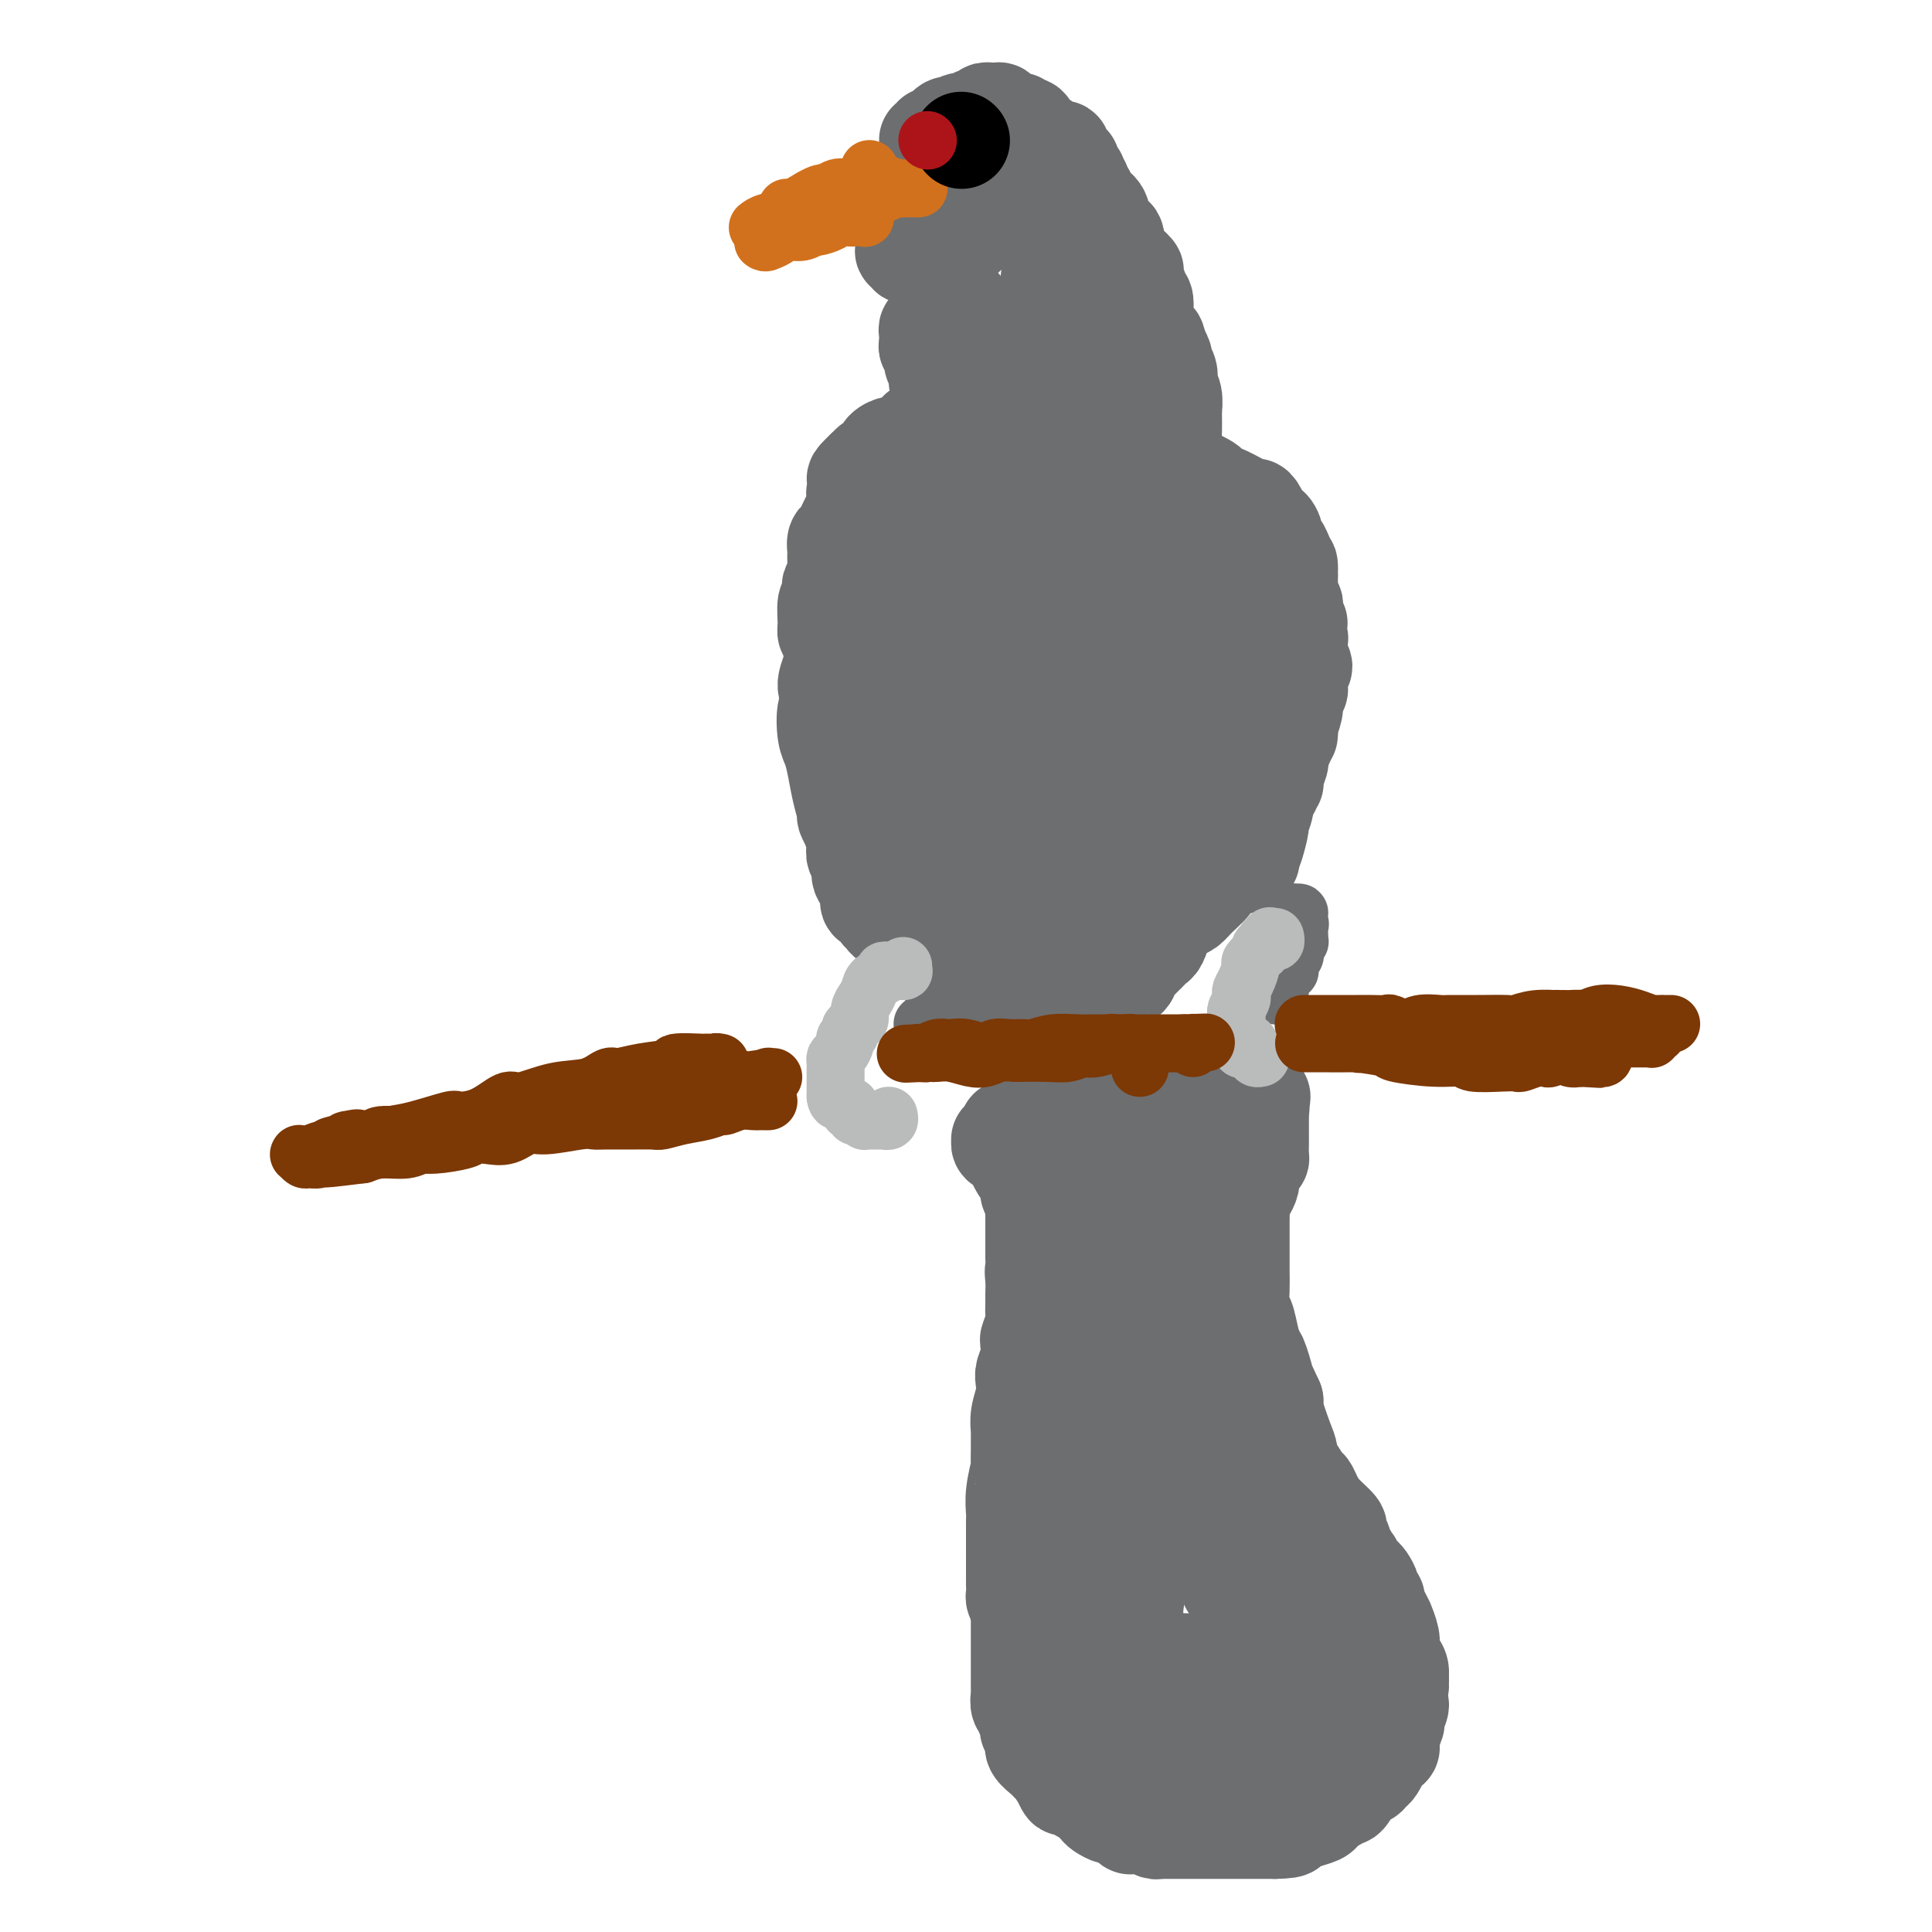 <svg viewBox='0 0 400 400' version='1.1' xmlns='http://www.w3.org/2000/svg' xmlns:xlink='http://www.w3.org/1999/xlink'><g fill='none' stroke='#6D6E70' stroke-width='20' stroke-linecap='round' stroke-linejoin='round'><path d='M211,326c-0.000,0.450 -0.000,0.901 0,1c0.000,0.099 0.000,-0.153 0,0c-0.000,0.153 -0.000,0.712 0,1c0.000,0.288 0.000,0.306 0,1c-0.000,0.694 -0.000,2.065 0,3c0.000,0.935 0.000,1.434 0,2c-0.000,0.566 -0.000,1.199 0,2c0.000,0.801 0.000,1.772 0,3c-0.000,1.228 -0.000,2.714 0,4c0.000,1.286 0.000,2.371 0,3c-0.000,0.629 -0.001,0.802 0,1c0.001,0.198 0.004,0.420 0,1c-0.004,0.580 -0.016,1.518 0,2c0.016,0.482 0.061,0.509 0,1c-0.061,0.491 -0.226,1.446 0,2c0.226,0.554 0.844,0.707 1,1c0.156,0.293 -0.150,0.725 0,1c0.150,0.275 0.756,0.391 1,1c0.244,0.609 0.125,1.711 0,2c-0.125,0.289 -0.255,-0.235 0,0c0.255,0.235 0.894,1.227 1,2c0.106,0.773 -0.320,1.326 0,2c0.320,0.674 1.385,1.469 2,2c0.615,0.531 0.781,0.797 1,1c0.219,0.203 0.491,0.344 1,1c0.509,0.656 1.254,1.828 2,3'/><path d='M220,369c1.239,2.367 -0.162,0.283 0,0c0.162,-0.283 1.888,1.233 3,2c1.112,0.767 1.611,0.784 2,1c0.389,0.216 0.666,0.632 1,1c0.334,0.368 0.723,0.690 1,1c0.277,0.310 0.442,0.609 1,1c0.558,0.391 1.508,0.875 2,1c0.492,0.125 0.527,-0.110 1,0c0.473,0.110 1.384,0.566 2,1c0.616,0.434 0.938,0.847 1,1c0.062,0.153 -0.134,0.045 0,0c0.134,-0.045 0.600,-0.026 1,0c0.400,0.026 0.736,0.060 1,0c0.264,-0.060 0.457,-0.212 1,0c0.543,0.212 1.434,0.789 2,1c0.566,0.211 0.805,0.057 1,0c0.195,-0.057 0.346,-0.015 1,0c0.654,0.015 1.813,0.004 3,0c1.187,-0.004 2.403,-0.001 3,0c0.597,0.001 0.574,0.000 1,0c0.426,-0.000 1.301,-0.000 2,0c0.699,0.000 1.224,0.000 2,0c0.776,-0.000 1.805,-0.000 2,0c0.195,0.000 -0.442,0.000 0,0c0.442,-0.000 1.964,-0.000 3,0c1.036,0.000 1.587,0.000 2,0c0.413,-0.000 0.688,-0.000 1,0c0.312,0.000 0.661,0.000 1,0c0.339,-0.000 0.668,-0.000 1,0c0.332,0.000 0.666,0.000 1,0c0.334,-0.000 0.667,-0.000 1,0'/><path d='M264,379c5.044,-0.068 2.654,-0.739 2,-1c-0.654,-0.261 0.427,-0.111 1,0c0.573,0.111 0.639,0.184 1,0c0.361,-0.184 1.018,-0.626 2,-1c0.982,-0.374 2.291,-0.679 3,-1c0.709,-0.321 0.819,-0.658 1,-1c0.181,-0.342 0.432,-0.691 1,-1c0.568,-0.309 1.451,-0.579 2,-1c0.549,-0.421 0.763,-0.992 1,-1c0.237,-0.008 0.497,0.546 1,0c0.503,-0.546 1.249,-2.193 2,-3c0.751,-0.807 1.507,-0.774 2,-1c0.493,-0.226 0.723,-0.709 1,-1c0.277,-0.291 0.600,-0.389 1,-1c0.400,-0.611 0.878,-1.737 1,-2c0.122,-0.263 -0.112,0.335 0,0c0.112,-0.335 0.570,-1.604 1,-2c0.430,-0.396 0.833,0.081 1,0c0.167,-0.081 0.098,-0.718 0,-1c-0.098,-0.282 -0.224,-0.207 0,-1c0.224,-0.793 0.797,-2.453 1,-3c0.203,-0.547 0.037,0.018 0,0c-0.037,-0.018 0.055,-0.620 0,-1c-0.055,-0.380 -0.258,-0.536 0,-1c0.258,-0.464 0.978,-1.234 1,-2c0.022,-0.766 -0.655,-1.528 -1,-2c-0.345,-0.472 -0.358,-0.654 0,-1c0.358,-0.346 1.086,-0.856 1,-1c-0.086,-0.144 -0.985,0.077 -1,0c-0.015,-0.077 0.853,-0.450 1,-1c0.147,-0.550 -0.426,-1.275 -1,-2'/><path d='M289,346c0.426,-2.382 0.989,-0.336 1,0c0.011,0.336 -0.532,-1.039 -1,-2c-0.468,-0.961 -0.861,-1.509 -1,-2c-0.139,-0.491 -0.022,-0.925 0,-1c0.022,-0.075 -0.049,0.209 0,0c0.049,-0.209 0.219,-0.910 0,-2c-0.219,-1.090 -0.828,-2.568 -1,-3c-0.172,-0.432 0.094,0.182 0,0c-0.094,-0.182 -0.546,-1.161 -1,-2c-0.454,-0.839 -0.909,-1.538 -1,-2c-0.091,-0.462 0.183,-0.687 0,-1c-0.183,-0.313 -0.823,-0.713 -1,-1c-0.177,-0.287 0.107,-0.462 0,-1c-0.107,-0.538 -0.606,-1.438 -1,-2c-0.394,-0.562 -0.682,-0.787 -1,-1c-0.318,-0.213 -0.664,-0.414 -1,-1c-0.336,-0.586 -0.662,-1.556 -1,-2c-0.338,-0.444 -0.689,-0.362 -1,-1c-0.311,-0.638 -0.584,-1.994 -1,-3c-0.416,-1.006 -0.976,-1.660 -1,-2c-0.024,-0.340 0.489,-0.365 0,-1c-0.489,-0.635 -1.980,-1.880 -3,-3c-1.020,-1.120 -1.570,-2.117 -2,-3c-0.430,-0.883 -0.742,-1.654 -1,-2c-0.258,-0.346 -0.463,-0.266 -1,-1c-0.537,-0.734 -1.405,-2.280 -2,-3c-0.595,-0.720 -0.916,-0.613 -1,-1c-0.084,-0.387 0.070,-1.269 0,-2c-0.070,-0.731 -0.365,-1.312 -1,-3c-0.635,-1.688 -1.610,-4.482 -2,-6c-0.390,-1.518 -0.195,-1.759 0,-2'/><path d='M264,290c-4.273,-9.350 -2.454,-4.726 -2,-4c0.454,0.726 -0.456,-2.447 -1,-4c-0.544,-1.553 -0.720,-1.486 -1,-2c-0.280,-0.514 -0.663,-1.608 -1,-3c-0.337,-1.392 -0.626,-3.080 -1,-4c-0.374,-0.920 -0.832,-1.071 -1,-2c-0.168,-0.929 -0.045,-2.636 0,-4c0.045,-1.364 0.012,-2.385 0,-4c-0.012,-1.615 -0.004,-3.823 0,-5c0.004,-1.177 0.004,-1.322 0,-2c-0.004,-0.678 -0.011,-1.888 0,-3c0.011,-1.112 0.041,-2.127 0,-3c-0.041,-0.873 -0.152,-1.603 0,-2c0.152,-0.397 0.566,-0.460 1,-1c0.434,-0.540 0.887,-1.558 1,-2c0.113,-0.442 -0.113,-0.308 0,-1c0.113,-0.692 0.566,-2.210 1,-3c0.434,-0.790 0.848,-0.852 1,-1c0.152,-0.148 0.041,-0.382 0,-1c-0.041,-0.618 -0.011,-1.618 0,-2c0.011,-0.382 0.003,-0.144 0,0c-0.003,0.144 -0.001,0.196 0,0c0.001,-0.196 0.000,-0.639 0,-1c-0.000,-0.361 -0.000,-0.640 0,-1c0.000,-0.360 0.000,-0.799 0,-1c-0.000,-0.201 -0.000,-0.162 0,0c0.000,0.162 0.000,0.447 0,0c-0.000,-0.447 -0.000,-1.625 0,-2c0.000,-0.375 0.000,0.053 0,0c-0.000,-0.053 -0.000,-0.587 0,-1c0.000,-0.413 0.000,-0.707 0,-1'/><path d='M261,230c0.623,-5.740 0.182,-1.591 0,0c-0.182,1.591 -0.104,0.622 0,0c0.104,-0.622 0.235,-0.899 0,-1c-0.235,-0.101 -0.837,-0.027 -1,0c-0.163,0.027 0.112,0.006 0,0c-0.112,-0.006 -0.610,0.001 -1,0c-0.390,-0.001 -0.671,-0.011 -1,0c-0.329,0.011 -0.704,0.041 -1,0c-0.296,-0.041 -0.511,-0.155 -1,0c-0.489,0.155 -1.251,0.577 -2,1c-0.749,0.423 -1.485,0.845 -2,1c-0.515,0.155 -0.809,0.042 -1,0c-0.191,-0.042 -0.278,-0.012 -1,0c-0.722,0.012 -2.080,0.008 -3,0c-0.920,-0.008 -1.401,-0.020 -2,0c-0.599,0.020 -1.316,0.072 -2,0c-0.684,-0.072 -1.336,-0.269 -2,0c-0.664,0.269 -1.339,1.004 -2,1c-0.661,-0.004 -1.307,-0.747 -2,-1c-0.693,-0.253 -1.431,-0.015 -2,0c-0.569,0.015 -0.967,-0.192 -1,0c-0.033,0.192 0.299,0.782 0,1c-0.299,0.218 -1.228,0.062 -2,0c-0.772,-0.062 -1.385,-0.031 -2,0c-0.615,0.031 -1.232,0.061 -2,0c-0.768,-0.061 -1.687,-0.212 -3,0c-1.313,0.212 -3.020,0.789 -4,1c-0.980,0.211 -1.232,0.057 -2,0c-0.768,-0.057 -2.053,-0.015 -3,0c-0.947,0.015 -1.556,0.004 -2,0c-0.444,-0.004 -0.722,-0.002 -1,0'/><path d='M213,233c-7.809,0.686 -3.333,0.901 -2,1c1.333,0.099 -0.479,0.083 -1,0c-0.521,-0.083 0.249,-0.232 0,0c-0.249,0.232 -1.516,0.846 -2,1c-0.484,0.154 -0.183,-0.151 0,0c0.183,0.151 0.249,0.759 0,1c-0.249,0.241 -0.814,0.116 -1,0c-0.186,-0.116 0.007,-0.223 0,0c-0.007,0.223 -0.213,0.776 0,1c0.213,0.224 0.846,0.121 1,0c0.154,-0.121 -0.170,-0.258 0,0c0.170,0.258 0.833,0.913 1,1c0.167,0.087 -0.163,-0.394 0,0c0.163,0.394 0.818,1.664 1,2c0.182,0.336 -0.109,-0.262 0,0c0.109,0.262 0.617,1.384 1,2c0.383,0.616 0.642,0.728 1,1c0.358,0.272 0.814,0.706 1,1c0.186,0.294 0.102,0.449 0,1c-0.102,0.551 -0.224,1.498 0,2c0.224,0.502 0.792,0.560 1,1c0.208,0.440 0.056,1.261 0,2c-0.056,0.739 -0.015,1.394 0,2c0.015,0.606 0.004,1.163 0,2c-0.004,0.837 -0.001,1.953 0,3c0.001,1.047 0.001,2.023 0,3'/><path d='M214,260c0.928,4.313 0.248,3.095 0,3c-0.248,-0.095 -0.066,0.932 0,2c0.066,1.068 0.014,2.178 0,3c-0.014,0.822 0.010,1.356 0,2c-0.010,0.644 -0.054,1.397 0,2c0.054,0.603 0.207,1.058 0,2c-0.207,0.942 -0.774,2.373 -1,3c-0.226,0.627 -0.112,0.449 0,1c0.112,0.551 0.222,1.830 0,3c-0.222,1.170 -0.778,2.229 -1,3c-0.222,0.771 -0.112,1.252 0,2c0.112,0.748 0.226,1.764 0,3c-0.226,1.236 -0.793,2.693 -1,4c-0.207,1.307 -0.054,2.465 0,3c0.054,0.535 0.011,0.445 0,1c-0.011,0.555 0.011,1.753 0,3c-0.011,1.247 -0.056,2.544 0,3c0.056,0.456 0.211,0.071 0,1c-0.211,0.929 -0.789,3.171 -1,5c-0.211,1.829 -0.057,3.244 0,4c0.057,0.756 0.015,0.853 0,2c-0.015,1.147 -0.004,3.342 0,5c0.004,1.658 0.001,2.777 0,3c-0.001,0.223 -0.001,-0.449 0,0c0.001,0.449 0.003,2.021 0,3c-0.003,0.979 -0.011,1.365 0,2c0.011,0.635 0.042,1.518 0,2c-0.042,0.482 -0.155,0.562 0,1c0.155,0.438 0.580,1.233 1,2c0.420,0.767 0.834,1.505 1,2c0.166,0.495 0.083,0.748 0,1'/><path d='M212,336c0.442,4.458 0.546,2.102 1,2c0.454,-0.102 1.259,2.050 2,3c0.741,0.950 1.420,0.699 2,1c0.580,0.301 1.061,1.155 2,2c0.939,0.845 2.336,1.680 3,2c0.664,0.320 0.597,0.126 1,1c0.403,0.874 1.278,2.815 2,4c0.722,1.185 1.292,1.613 2,2c0.708,0.387 1.553,0.735 2,1c0.447,0.265 0.497,0.449 1,1c0.503,0.551 1.458,1.468 2,2c0.542,0.532 0.670,0.677 1,1c0.330,0.323 0.862,0.823 1,1c0.138,0.177 -0.119,0.032 0,0c0.119,-0.032 0.614,0.048 1,0c0.386,-0.048 0.664,-0.224 1,0c0.336,0.224 0.730,0.847 1,1c0.270,0.153 0.414,-0.166 1,0c0.586,0.166 1.612,0.816 2,1c0.388,0.184 0.137,-0.099 1,0c0.863,0.099 2.841,0.580 4,1c1.159,0.420 1.500,0.778 2,1c0.500,0.222 1.160,0.307 2,0c0.840,-0.307 1.860,-1.006 3,-1c1.140,0.006 2.400,0.719 3,1c0.600,0.281 0.541,0.131 1,0c0.459,-0.131 1.435,-0.242 2,0c0.565,0.242 0.718,0.838 1,1c0.282,0.162 0.691,-0.110 1,0c0.309,0.110 0.517,0.603 1,1c0.483,0.397 1.242,0.699 2,1'/><path d='M263,366c4.659,1.087 1.807,0.305 1,0c-0.807,-0.305 0.430,-0.134 1,0c0.570,0.134 0.471,0.229 1,0c0.529,-0.229 1.685,-0.783 2,-1c0.315,-0.217 -0.213,-0.096 0,0c0.213,0.096 1.166,0.165 2,0c0.834,-0.165 1.548,-0.566 2,-1c0.452,-0.434 0.643,-0.900 1,-1c0.357,-0.100 0.879,0.167 1,0c0.121,-0.167 -0.160,-0.770 0,-1c0.160,-0.230 0.759,-0.089 1,0c0.241,0.089 0.122,0.126 0,0c-0.122,-0.126 -0.247,-0.416 0,-1c0.247,-0.584 0.866,-1.463 1,-2c0.134,-0.537 -0.218,-0.732 0,-1c0.218,-0.268 1.006,-0.608 1,-1c-0.006,-0.392 -0.808,-0.837 -1,-1c-0.192,-0.163 0.224,-0.044 0,0c-0.224,0.044 -1.089,0.013 -2,0c-0.911,-0.013 -1.870,-0.008 -3,0c-1.130,0.008 -2.432,0.020 -3,0c-0.568,-0.020 -0.400,-0.072 -1,0c-0.600,0.072 -1.966,0.269 -3,0c-1.034,-0.269 -1.737,-1.003 -2,-1c-0.263,0.003 -0.086,0.743 -1,1c-0.914,0.257 -2.920,0.031 -5,0c-2.080,-0.031 -4.234,0.133 -5,0c-0.766,-0.133 -0.143,-0.561 -1,-1c-0.857,-0.439 -3.192,-0.887 -5,-1c-1.808,-0.113 -3.088,0.111 -4,0c-0.912,-0.111 -1.456,-0.555 -2,-1'/><path d='M239,353c-6.056,-0.773 -2.695,-0.207 -2,0c0.695,0.207 -1.275,0.055 -2,0c-0.725,-0.055 -0.204,-0.015 0,0c0.204,0.015 0.091,0.003 0,0c-0.091,-0.003 -0.161,0.003 0,0c0.161,-0.003 0.552,-0.015 1,0c0.448,0.015 0.955,0.056 1,0c0.045,-0.056 -0.370,-0.210 1,0c1.370,0.210 4.526,0.785 6,1c1.474,0.215 1.267,0.069 3,0c1.733,-0.069 5.406,-0.060 8,0c2.594,0.060 4.109,0.171 5,0c0.891,-0.171 1.159,-0.624 2,-1c0.841,-0.376 2.253,-0.674 4,-1c1.747,-0.326 3.827,-0.679 5,-1c1.173,-0.321 1.439,-0.608 2,-1c0.561,-0.392 1.416,-0.889 2,-1c0.584,-0.111 0.899,0.163 1,0c0.101,-0.163 -0.010,-0.762 0,-1c0.010,-0.238 0.140,-0.116 0,0c-0.140,0.116 -0.551,0.227 -1,0c-0.449,-0.227 -0.937,-0.792 -1,-1c-0.063,-0.208 0.298,-0.057 0,0c-0.298,0.057 -1.257,0.022 -2,0c-0.743,-0.022 -1.271,-0.030 -2,0c-0.729,0.030 -1.659,0.099 -2,0c-0.341,-0.099 -0.091,-0.366 -1,-1c-0.909,-0.634 -2.976,-1.634 -4,-2c-1.024,-0.366 -1.007,-0.099 -2,0c-0.993,0.099 -2.998,0.028 -5,0c-2.002,-0.028 -4.001,-0.014 -6,0'/><path d='M250,344c-3.301,0.000 -5.053,0.000 -6,0c-0.947,-0.000 -1.087,-0.000 -2,0c-0.913,0.000 -2.598,0.000 -4,0c-1.402,-0.000 -2.522,-0.000 -3,0c-0.478,0.000 -0.315,0.000 -1,0c-0.685,-0.000 -2.218,-0.001 -3,0c-0.782,0.001 -0.815,0.004 -1,0c-0.185,-0.004 -0.524,-0.015 -1,0c-0.476,0.015 -1.091,0.057 -1,0c0.091,-0.057 0.888,-0.211 1,0c0.112,0.211 -0.462,0.788 0,1c0.462,0.212 1.960,0.058 3,0c1.040,-0.058 1.623,-0.022 3,0c1.377,0.022 3.547,0.028 5,0c1.453,-0.028 2.187,-0.092 4,0c1.813,0.092 4.703,0.340 7,0c2.297,-0.340 4.001,-1.268 5,-2c0.999,-0.732 1.292,-1.270 2,-2c0.708,-0.730 1.830,-1.653 3,-2c1.170,-0.347 2.387,-0.118 3,0c0.613,0.118 0.622,0.124 1,0c0.378,-0.124 1.123,-0.377 2,-1c0.877,-0.623 1.884,-1.617 3,-2c1.116,-0.383 2.341,-0.155 3,0c0.659,0.155 0.752,0.238 1,0c0.248,-0.238 0.652,-0.796 1,-1c0.348,-0.204 0.640,-0.055 1,0c0.360,0.055 0.789,0.015 1,0c0.211,-0.015 0.203,-0.004 0,0c-0.203,0.004 -0.602,0.002 -1,0'/><path d='M276,335c3.941,-1.791 1.292,-1.268 0,-1c-1.292,0.268 -1.227,0.283 -2,0c-0.773,-0.283 -2.385,-0.863 -3,-1c-0.615,-0.137 -0.232,0.170 -1,0c-0.768,-0.170 -2.685,-0.818 -4,-1c-1.315,-0.182 -2.027,0.102 -3,0c-0.973,-0.102 -2.206,-0.589 -3,-1c-0.794,-0.411 -1.147,-0.746 -2,-1c-0.853,-0.254 -2.204,-0.428 -3,-1c-0.796,-0.572 -1.037,-1.544 -1,-2c0.037,-0.456 0.350,-0.398 0,-1c-0.350,-0.602 -1.365,-1.865 -2,-3c-0.635,-1.135 -0.891,-2.142 -1,-3c-0.109,-0.858 -0.072,-1.566 0,-2c0.072,-0.434 0.178,-0.595 0,-2c-0.178,-1.405 -0.642,-4.055 -1,-6c-0.358,-1.945 -0.612,-3.184 -1,-4c-0.388,-0.816 -0.912,-1.208 -1,-2c-0.088,-0.792 0.260,-1.983 0,-4c-0.260,-2.017 -1.126,-4.860 -2,-6c-0.874,-1.140 -1.755,-0.577 -2,-1c-0.245,-0.423 0.145,-1.833 0,-3c-0.145,-1.167 -0.824,-2.090 -1,-3c-0.176,-0.910 0.150,-1.808 0,-3c-0.150,-1.192 -0.777,-2.679 -1,-4c-0.223,-1.321 -0.041,-2.474 0,-3c0.041,-0.526 -0.058,-0.423 0,-1c0.058,-0.577 0.273,-1.835 0,-3c-0.273,-1.165 -1.035,-2.237 -1,-3c0.035,-0.763 0.867,-1.218 1,-2c0.133,-0.782 -0.434,-1.891 -1,-3'/><path d='M241,265c-0.309,-4.137 -0.083,-3.481 0,-4c0.083,-0.519 0.023,-2.215 0,-3c-0.023,-0.785 -0.010,-0.661 0,-1c0.010,-0.339 0.018,-1.143 0,-2c-0.018,-0.857 -0.060,-1.769 0,-2c0.060,-0.231 0.223,0.218 0,0c-0.223,-0.218 -0.833,-1.102 -1,-2c-0.167,-0.898 0.110,-1.809 0,-2c-0.110,-0.191 -0.607,0.337 -1,0c-0.393,-0.337 -0.682,-1.540 -1,-2c-0.318,-0.460 -0.665,-0.175 -1,0c-0.335,0.175 -0.658,0.242 -1,0c-0.342,-0.242 -0.703,-0.794 -1,-1c-0.297,-0.206 -0.531,-0.066 -1,0c-0.469,0.066 -1.173,0.059 -2,0c-0.827,-0.059 -1.776,-0.169 -2,0c-0.224,0.169 0.277,0.616 0,1c-0.277,0.384 -1.332,0.705 -2,1c-0.668,0.295 -0.950,0.562 -1,1c-0.050,0.438 0.130,1.045 0,2c-0.130,0.955 -0.571,2.256 -1,4c-0.429,1.744 -0.847,3.930 -1,5c-0.153,1.070 -0.042,1.025 0,2c0.042,0.975 0.015,2.969 0,5c-0.015,2.031 -0.017,4.098 0,5c0.017,0.902 0.053,0.638 0,2c-0.053,1.362 -0.197,4.348 0,8c0.197,3.652 0.733,7.969 1,10c0.267,2.031 0.264,1.778 0,4c-0.264,2.222 -0.790,6.921 -1,11c-0.210,4.079 -0.105,7.540 0,11'/><path d='M225,318c-0.513,12.004 -0.295,7.013 0,6c0.295,-1.013 0.668,1.951 1,4c0.332,2.049 0.624,3.183 1,5c0.376,1.817 0.837,4.318 1,6c0.163,1.682 0.030,2.547 0,4c-0.030,1.453 0.044,3.496 0,5c-0.044,1.504 -0.204,2.469 0,3c0.204,0.531 0.772,0.629 1,1c0.228,0.371 0.114,1.014 0,2c-0.114,0.986 -0.229,2.314 0,3c0.229,0.686 0.800,0.731 1,1c0.200,0.269 0.028,0.762 0,1c-0.028,0.238 0.086,0.219 0,0c-0.086,-0.219 -0.373,-0.640 0,-2c0.373,-1.360 1.406,-3.660 2,-5c0.594,-1.340 0.750,-1.721 1,-3c0.250,-1.279 0.594,-3.456 1,-6c0.406,-2.544 0.875,-5.455 1,-7c0.125,-1.545 -0.092,-1.724 0,-3c0.092,-1.276 0.494,-3.649 1,-7c0.506,-3.351 1.116,-7.681 1,-10c-0.116,-2.319 -0.959,-2.626 -1,-5c-0.041,-2.374 0.721,-6.813 1,-10c0.279,-3.187 0.075,-5.120 0,-7c-0.075,-1.880 -0.020,-3.705 0,-5c0.020,-1.295 0.005,-2.058 0,-3c-0.005,-0.942 -0.001,-2.061 0,-3c0.001,-0.939 0.000,-1.697 0,-2c-0.000,-0.303 -0.000,-0.152 0,0'/><path d='M237,281c0.529,-8.738 0.852,-3.083 1,-1c0.148,2.083 0.122,0.592 0,0c-0.122,-0.592 -0.339,-0.286 0,1c0.339,1.286 1.234,3.553 2,6c0.766,2.447 1.404,5.075 2,7c0.596,1.925 1.152,3.148 2,5c0.848,1.852 1.988,4.333 3,7c1.012,2.667 1.895,5.519 3,8c1.105,2.481 2.433,4.590 3,6c0.567,1.410 0.374,2.121 1,3c0.626,0.879 2.071,1.927 3,3c0.929,1.073 1.343,2.172 2,3c0.657,0.828 1.557,1.385 2,2c0.443,0.615 0.429,1.289 1,2c0.571,0.711 1.726,1.460 2,2c0.274,0.540 -0.334,0.871 0,1c0.334,0.129 1.611,0.055 2,0c0.389,-0.055 -0.111,-0.092 0,0c0.111,0.092 0.831,0.312 1,0c0.169,-0.312 -0.213,-1.156 0,-2c0.213,-0.844 1.020,-1.688 1,-3c-0.020,-1.312 -0.867,-3.090 -1,-4c-0.133,-0.910 0.447,-0.950 0,-2c-0.447,-1.050 -1.920,-3.111 -3,-5c-1.080,-1.889 -1.768,-3.608 -2,-5c-0.232,-1.392 -0.009,-2.458 -1,-4c-0.991,-1.542 -3.197,-3.560 -5,-6c-1.803,-2.440 -3.205,-5.304 -4,-7c-0.795,-1.696 -0.983,-2.226 -2,-4c-1.017,-1.774 -2.862,-4.793 -4,-7c-1.138,-2.207 -1.569,-3.604 -2,-5'/><path d='M244,282c-2.791,-5.271 -1.269,-3.950 -1,-4c0.269,-0.050 -0.715,-1.472 -1,-3c-0.285,-1.528 0.130,-3.162 0,-5c-0.130,-1.838 -0.805,-3.881 -1,-5c-0.195,-1.119 0.091,-1.314 0,-2c-0.091,-0.686 -0.560,-1.864 -1,-3c-0.440,-1.136 -0.850,-2.231 -1,-3c-0.150,-0.769 -0.040,-1.212 0,-2c0.040,-0.788 0.010,-1.922 0,-3c-0.010,-1.078 0.001,-2.099 0,-3c-0.001,-0.901 -0.014,-1.680 0,-2c0.014,-0.320 0.056,-0.180 0,0c-0.056,0.180 -0.211,0.399 0,0c0.211,-0.399 0.789,-1.416 1,-2c0.211,-0.584 0.057,-0.735 0,-1c-0.057,-0.265 -0.015,-0.646 0,-1c0.015,-0.354 0.004,-0.683 0,-1c-0.004,-0.317 -0.001,-0.621 0,-1c0.001,-0.379 0.000,-0.833 0,-1c-0.000,-0.167 -0.000,-0.048 0,0c0.000,0.048 0.000,0.024 0,0'/><path d='M259,178c0.008,0.002 0.016,0.004 0,0c-0.016,-0.004 -0.057,-0.015 0,0c0.057,0.015 0.211,0.056 0,0c-0.211,-0.056 -0.788,-0.210 -1,0c-0.212,0.210 -0.058,0.785 0,1c0.058,0.215 0.018,0.069 0,0c-0.018,-0.069 -0.016,-0.060 0,0c0.016,0.060 0.047,0.173 0,0c-0.047,-0.173 -0.171,-0.632 0,-1c0.171,-0.368 0.638,-0.644 1,-1c0.362,-0.356 0.618,-0.792 1,-2c0.382,-1.208 0.890,-3.187 1,-4c0.110,-0.813 -0.177,-0.461 0,-1c0.177,-0.539 0.818,-1.971 1,-3c0.182,-1.029 -0.095,-1.657 0,-2c0.095,-0.343 0.560,-0.402 1,-1c0.440,-0.598 0.854,-1.735 1,-2c0.146,-0.265 0.025,0.343 0,0c-0.025,-0.343 0.045,-1.636 0,-2c-0.045,-0.364 -0.204,0.200 0,0c0.204,-0.200 0.773,-1.163 1,-2c0.227,-0.837 0.113,-1.547 0,-2c-0.113,-0.453 -0.226,-0.647 0,-1c0.226,-0.353 0.792,-0.864 1,-1c0.208,-0.136 0.060,0.104 0,0c-0.060,-0.104 -0.030,-0.552 0,-1'/><path d='M266,153c1.305,-4.039 1.068,-1.636 1,-1c-0.068,0.636 0.035,-0.494 0,-1c-0.035,-0.506 -0.206,-0.387 0,-1c0.206,-0.613 0.791,-1.957 1,-3c0.209,-1.043 0.042,-1.785 0,-2c-0.042,-0.215 0.041,0.098 0,0c-0.041,-0.098 -0.207,-0.607 0,-1c0.207,-0.393 0.786,-0.670 1,-1c0.214,-0.330 0.062,-0.713 0,-1c-0.062,-0.287 -0.034,-0.476 0,-1c0.034,-0.524 0.076,-1.382 0,-2c-0.076,-0.618 -0.269,-0.997 0,-1c0.269,-0.003 1.000,0.368 1,0c-0.000,-0.368 -0.732,-1.475 -1,-2c-0.268,-0.525 -0.072,-0.467 0,-1c0.072,-0.533 0.021,-1.658 0,-2c-0.021,-0.342 -0.011,0.098 0,0c0.011,-0.098 0.022,-0.734 0,-1c-0.022,-0.266 -0.076,-0.160 0,0c0.076,0.160 0.283,0.375 0,0c-0.283,-0.375 -1.057,-1.339 -1,-2c0.057,-0.661 0.943,-1.017 1,-1c0.057,0.017 -0.716,0.408 -1,0c-0.284,-0.408 -0.080,-1.615 0,-2c0.080,-0.385 0.035,0.054 0,0c-0.035,-0.054 -0.062,-0.599 0,-1c0.062,-0.401 0.213,-0.657 0,-1c-0.213,-0.343 -0.789,-0.772 -1,-1c-0.211,-0.228 -0.057,-0.254 0,-1c0.057,-0.746 0.016,-2.213 0,-3c-0.016,-0.787 -0.008,-0.893 0,-1'/><path d='M267,119c-0.248,-3.658 0.130,-1.801 0,-1c-0.130,0.801 -0.770,0.548 -1,0c-0.230,-0.548 -0.052,-1.390 0,-2c0.052,-0.610 -0.024,-0.989 0,-1c0.024,-0.011 0.148,0.344 0,0c-0.148,-0.344 -0.569,-1.388 -1,-2c-0.431,-0.612 -0.871,-0.793 -1,-1c-0.129,-0.207 0.053,-0.442 0,-1c-0.053,-0.558 -0.341,-1.441 -1,-2c-0.659,-0.559 -1.688,-0.795 -2,-1c-0.312,-0.205 0.092,-0.378 0,-1c-0.092,-0.622 -0.680,-1.691 -1,-2c-0.320,-0.309 -0.372,0.142 -1,0c-0.628,-0.142 -1.832,-0.878 -2,-1c-0.168,-0.122 0.699,0.371 0,0c-0.699,-0.371 -2.965,-1.606 -4,-2c-1.035,-0.394 -0.839,0.053 -1,0c-0.161,-0.053 -0.680,-0.606 -1,-1c-0.320,-0.394 -0.443,-0.630 -1,-1c-0.557,-0.370 -1.550,-0.873 -2,-1c-0.450,-0.127 -0.358,0.122 -1,0c-0.642,-0.122 -2.017,-0.616 -3,-1c-0.983,-0.384 -1.574,-0.660 -2,-1c-0.426,-0.340 -0.688,-0.745 -1,-1c-0.312,-0.255 -0.675,-0.360 -1,-1c-0.325,-0.640 -0.612,-1.813 -1,-3c-0.388,-1.187 -0.877,-2.387 -1,-3c-0.123,-0.613 0.122,-0.639 0,-1c-0.122,-0.361 -0.610,-1.059 -1,-2c-0.390,-0.941 -0.683,-2.126 -1,-3c-0.317,-0.874 -0.659,-1.437 -1,-2'/><path d='M235,81c-0.928,-2.656 -0.249,-1.796 0,-2c0.249,-0.204 0.067,-1.473 0,-2c-0.067,-0.527 -0.018,-0.311 0,-1c0.018,-0.689 0.006,-2.282 0,-3c-0.006,-0.718 -0.005,-0.560 0,-1c0.005,-0.440 0.016,-1.477 0,-2c-0.016,-0.523 -0.057,-0.532 0,-1c0.057,-0.468 0.211,-1.396 0,-2c-0.211,-0.604 -0.788,-0.886 -1,-1c-0.212,-0.114 -0.060,-0.060 0,-1c0.060,-0.940 0.026,-2.873 0,-4c-0.026,-1.127 -0.044,-1.449 0,-2c0.044,-0.551 0.152,-1.333 0,-2c-0.152,-0.667 -0.563,-1.220 -1,-2c-0.437,-0.780 -0.901,-1.786 -1,-2c-0.099,-0.214 0.165,0.364 0,0c-0.165,-0.364 -0.760,-1.669 -1,-2c-0.240,-0.331 -0.124,0.311 0,0c0.124,-0.311 0.257,-1.575 0,-2c-0.257,-0.425 -0.905,-0.011 -1,0c-0.095,0.011 0.364,-0.380 0,-1c-0.364,-0.620 -1.550,-1.471 -2,-2c-0.450,-0.529 -0.163,-0.738 0,-1c0.163,-0.262 0.201,-0.577 0,-1c-0.201,-0.423 -0.641,-0.955 -1,-1c-0.359,-0.045 -0.636,0.396 -1,0c-0.364,-0.396 -0.816,-1.628 -1,-2c-0.184,-0.372 -0.101,0.117 0,0c0.101,-0.117 0.219,-0.839 0,-1c-0.219,-0.161 -0.777,0.240 -1,0c-0.223,-0.240 -0.112,-1.120 0,-2'/><path d='M224,38c-1.791,-3.406 -1.267,-2.419 -1,-2c0.267,0.419 0.278,0.272 0,0c-0.278,-0.272 -0.845,-0.669 -1,-1c-0.155,-0.331 0.100,-0.596 0,-1c-0.100,-0.404 -0.556,-0.946 -1,-1c-0.444,-0.054 -0.874,0.379 -1,0c-0.126,-0.379 0.054,-1.570 0,-2c-0.054,-0.430 -0.340,-0.100 -1,0c-0.660,0.100 -1.693,-0.030 -2,0c-0.307,0.030 0.111,0.219 0,0c-0.111,-0.219 -0.751,-0.845 -1,-1c-0.249,-0.155 -0.108,0.161 0,0c0.108,-0.161 0.184,-0.798 0,-1c-0.184,-0.202 -0.627,0.033 -1,0c-0.373,-0.033 -0.676,-0.333 -1,-1c-0.324,-0.667 -0.668,-1.699 -1,-2c-0.332,-0.301 -0.653,0.131 -1,0c-0.347,-0.131 -0.719,-0.823 -1,-1c-0.281,-0.177 -0.471,0.163 -1,0c-0.529,-0.163 -1.399,-0.828 -2,-1c-0.601,-0.172 -0.935,0.149 -1,0c-0.065,-0.149 0.140,-0.768 0,-1c-0.140,-0.232 -0.624,-0.076 -1,0c-0.376,0.076 -0.644,0.072 -1,0c-0.356,-0.072 -0.801,-0.211 -1,0c-0.199,0.211 -0.151,0.774 0,1c0.151,0.226 0.405,0.116 0,0c-0.405,-0.116 -1.469,-0.237 -2,0c-0.531,0.237 -0.527,0.833 -1,1c-0.473,0.167 -1.421,-0.095 -2,0c-0.579,0.095 -0.790,0.548 -1,1'/><path d='M198,26c-1.164,0.455 -1.072,0.093 -1,0c0.072,-0.093 0.126,0.084 0,0c-0.126,-0.084 -0.431,-0.429 -1,0c-0.569,0.429 -1.403,1.630 -2,2c-0.597,0.370 -0.959,-0.093 -1,0c-0.041,0.093 0.238,0.742 0,1c-0.238,0.258 -0.993,0.125 -1,0c-0.007,-0.125 0.734,-0.241 1,0c0.266,0.241 0.055,0.838 0,1c-0.055,0.162 0.045,-0.113 0,0c-0.045,0.113 -0.233,0.612 0,1c0.233,0.388 0.889,0.664 1,1c0.111,0.336 -0.321,0.733 0,1c0.321,0.267 1.397,0.404 2,1c0.603,0.596 0.735,1.652 1,2c0.265,0.348 0.664,-0.013 1,0c0.336,0.013 0.611,0.398 1,1c0.389,0.602 0.893,1.419 1,2c0.107,0.581 -0.181,0.926 0,1c0.181,0.074 0.833,-0.121 1,0c0.167,0.121 -0.151,0.560 0,1c0.151,0.440 0.773,0.881 1,1c0.227,0.119 0.061,-0.083 0,0c-0.061,0.083 -0.017,0.452 0,1c0.017,0.548 0.009,1.274 0,2'/><path d='M202,45c1.435,2.420 0.521,1.470 0,1c-0.521,-0.470 -0.651,-0.462 -1,0c-0.349,0.462 -0.919,1.377 -1,2c-0.081,0.623 0.326,0.955 0,1c-0.326,0.045 -1.385,-0.198 -2,0c-0.615,0.198 -0.786,0.837 -1,1c-0.214,0.163 -0.472,-0.149 -1,0c-0.528,0.149 -1.326,0.758 -2,1c-0.674,0.242 -1.223,0.117 -2,0c-0.777,-0.117 -1.782,-0.227 -2,0c-0.218,0.227 0.352,0.792 0,1c-0.352,0.208 -1.625,0.061 -2,0c-0.375,-0.061 0.147,-0.035 0,0c-0.147,0.035 -0.965,0.080 -1,0c-0.035,-0.080 0.713,-0.285 1,0c0.287,0.285 0.114,1.060 0,1c-0.114,-0.060 -0.167,-0.955 0,-1c0.167,-0.045 0.555,0.762 1,1c0.445,0.238 0.946,-0.091 1,0c0.054,0.091 -0.340,0.602 0,1c0.340,0.398 1.413,0.683 2,1c0.587,0.317 0.687,0.666 1,1c0.313,0.334 0.839,0.653 1,1c0.161,0.347 -0.042,0.723 0,1c0.042,0.277 0.331,0.456 1,1c0.669,0.544 1.719,1.454 2,2c0.281,0.546 -0.205,0.727 0,1c0.205,0.273 1.103,0.636 2,1'/><path d='M199,63c1.872,1.880 0.553,1.081 0,1c-0.553,-0.081 -0.341,0.556 0,1c0.341,0.444 0.809,0.696 1,1c0.191,0.304 0.105,0.659 0,1c-0.105,0.341 -0.228,0.668 0,1c0.228,0.332 0.807,0.669 1,1c0.193,0.331 -0.001,0.657 0,1c0.001,0.343 0.196,0.703 0,1c-0.196,0.297 -0.784,0.531 -1,1c-0.216,0.469 -0.061,1.172 0,2c0.061,0.828 0.028,1.779 0,2c-0.028,0.221 -0.049,-0.289 0,0c0.049,0.289 0.169,1.375 0,2c-0.169,0.625 -0.627,0.788 -1,1c-0.373,0.212 -0.660,0.472 -1,1c-0.340,0.528 -0.733,1.325 -1,2c-0.267,0.675 -0.409,1.227 -1,2c-0.591,0.773 -1.631,1.765 -2,2c-0.369,0.235 -0.066,-0.288 0,0c0.066,0.288 -0.105,1.388 -1,2c-0.895,0.612 -2.515,0.738 -3,1c-0.485,0.262 0.165,0.661 0,1c-0.165,0.339 -1.143,0.619 -2,1c-0.857,0.381 -1.591,0.863 -2,1c-0.409,0.137 -0.492,-0.069 -1,0c-0.508,0.069 -1.442,0.415 -2,1c-0.558,0.585 -0.741,1.411 -1,2c-0.259,0.589 -0.595,0.941 -1,1c-0.405,0.059 -0.878,-0.177 -1,0c-0.122,0.177 0.108,0.765 0,1c-0.108,0.235 -0.554,0.118 -1,0'/><path d='M179,97c-3.316,3.133 -1.606,1.965 -1,2c0.606,0.035 0.109,1.272 0,2c-0.109,0.728 0.169,0.948 0,1c-0.169,0.052 -0.784,-0.064 -1,0c-0.216,0.064 -0.032,0.308 0,1c0.032,0.692 -0.086,1.834 0,2c0.086,0.166 0.377,-0.643 0,0c-0.377,0.643 -1.422,2.738 -2,4c-0.578,1.262 -0.690,1.693 -1,2c-0.310,0.307 -0.819,0.492 -1,1c-0.181,0.508 -0.035,1.339 0,2c0.035,0.661 -0.042,1.151 0,2c0.042,0.849 0.204,2.056 0,3c-0.204,0.944 -0.772,1.625 -1,2c-0.228,0.375 -0.114,0.443 0,1c0.114,0.557 0.230,1.603 0,2c-0.230,0.397 -0.806,0.146 -1,1c-0.194,0.854 -0.004,2.812 0,4c0.004,1.188 -0.176,1.607 0,2c0.176,0.393 0.709,0.760 1,2c0.291,1.240 0.340,3.354 0,5c-0.340,1.646 -1.069,2.824 -1,4c0.069,1.176 0.936,2.351 1,3c0.064,0.649 -0.674,0.774 -1,2c-0.326,1.226 -0.241,3.555 0,5c0.241,1.445 0.638,2.008 1,3c0.362,0.992 0.688,2.415 1,4c0.312,1.585 0.609,3.332 1,5c0.391,1.668 0.874,3.257 1,4c0.126,0.743 -0.107,0.641 0,1c0.107,0.359 0.553,1.180 1,2'/><path d='M176,171c1.001,3.338 1.004,2.183 1,2c-0.004,-0.183 -0.016,0.606 0,1c0.016,0.394 0.061,0.393 0,1c-0.061,0.607 -0.228,1.821 0,2c0.228,0.179 0.849,-0.677 1,0c0.151,0.677 -0.170,2.888 0,4c0.170,1.112 0.831,1.124 1,1c0.169,-0.124 -0.153,-0.384 0,0c0.153,0.384 0.781,1.412 1,2c0.219,0.588 0.029,0.736 0,1c-0.029,0.264 0.101,0.644 0,1c-0.101,0.356 -0.435,0.686 0,1c0.435,0.314 1.637,0.610 2,1c0.363,0.390 -0.114,0.874 0,1c0.114,0.126 0.818,-0.107 1,0c0.182,0.107 -0.158,0.554 0,1c0.158,0.446 0.815,0.892 1,1c0.185,0.108 -0.101,-0.122 0,0c0.101,0.122 0.590,0.597 1,1c0.410,0.403 0.740,0.734 1,1c0.260,0.266 0.451,0.468 1,1c0.549,0.532 1.455,1.395 2,2c0.545,0.605 0.727,0.951 1,1c0.273,0.049 0.636,-0.198 1,0c0.364,0.198 0.727,0.840 1,1c0.273,0.160 0.454,-0.164 1,0c0.546,0.164 1.456,0.815 2,1c0.544,0.185 0.723,-0.095 1,0c0.277,0.095 0.651,0.564 1,1c0.349,0.436 0.671,0.839 1,1c0.329,0.161 0.664,0.081 1,0'/><path d='M199,201c3.118,2.123 1.412,0.429 1,0c-0.412,-0.429 0.468,0.407 1,1c0.532,0.593 0.715,0.943 1,1c0.285,0.057 0.670,-0.181 1,0c0.330,0.181 0.603,0.779 1,1c0.397,0.221 0.919,0.063 1,0c0.081,-0.063 -0.278,-0.031 0,0c0.278,0.031 1.193,0.061 2,0c0.807,-0.061 1.504,-0.212 2,0c0.496,0.212 0.789,0.789 1,1c0.211,0.211 0.340,0.057 1,0c0.660,-0.057 1.850,-0.015 3,0c1.150,0.015 2.261,0.005 3,0c0.739,-0.005 1.105,-0.005 2,0c0.895,0.005 2.319,0.015 3,0c0.681,-0.015 0.619,-0.056 1,0c0.381,0.056 1.205,0.207 2,0c0.795,-0.207 1.561,-0.773 2,-1c0.439,-0.227 0.553,-0.117 1,0c0.447,0.117 1.229,0.239 2,0c0.771,-0.239 1.531,-0.839 2,-1c0.469,-0.161 0.646,0.116 1,0c0.354,-0.116 0.886,-0.626 1,-1c0.114,-0.374 -0.191,-0.611 0,-1c0.191,-0.389 0.877,-0.931 1,-1c0.123,-0.069 -0.318,0.334 0,0c0.318,-0.334 1.395,-1.404 2,-2c0.605,-0.596 0.740,-0.716 1,-1c0.260,-0.284 0.647,-0.730 1,-1c0.353,-0.270 0.672,-0.363 1,-1c0.328,-0.637 0.664,-1.819 1,-3'/><path d='M241,192c1.970,-2.342 2.396,-2.696 3,-3c0.604,-0.304 1.385,-0.557 2,-1c0.615,-0.443 1.065,-1.075 2,-2c0.935,-0.925 2.354,-2.143 3,-3c0.646,-0.857 0.520,-1.355 1,-2c0.480,-0.645 1.568,-1.439 3,-4c1.432,-2.561 3.210,-6.890 4,-9c0.790,-2.110 0.594,-2.001 1,-4c0.406,-1.999 1.415,-6.104 2,-9c0.585,-2.896 0.745,-4.582 1,-6c0.255,-1.418 0.605,-2.568 1,-4c0.395,-1.432 0.835,-3.145 1,-5c0.165,-1.855 0.055,-3.852 0,-5c-0.055,-1.148 -0.057,-1.445 0,-2c0.057,-0.555 0.172,-1.366 0,-2c-0.172,-0.634 -0.630,-1.090 -1,-2c-0.370,-0.910 -0.652,-2.275 -1,-3c-0.348,-0.725 -0.764,-0.812 -1,-1c-0.236,-0.188 -0.294,-0.478 -1,-1c-0.706,-0.522 -2.060,-1.276 -3,-2c-0.940,-0.724 -1.465,-1.419 -2,-2c-0.535,-0.581 -1.080,-1.047 -2,-2c-0.920,-0.953 -2.215,-2.391 -3,-3c-0.785,-0.609 -1.059,-0.389 -2,-1c-0.941,-0.611 -2.549,-2.053 -4,-3c-1.451,-0.947 -2.745,-1.398 -4,-2c-1.255,-0.602 -2.472,-1.355 -3,-2c-0.528,-0.645 -0.368,-1.183 -1,-2c-0.632,-0.817 -2.055,-1.912 -3,-3c-0.945,-1.088 -1.413,-2.168 -2,-3c-0.587,-0.832 -1.294,-1.416 -2,-2'/><path d='M230,97c-5.833,-6.049 -2.915,-4.170 -2,-5c0.915,-0.830 -0.173,-4.368 -1,-6c-0.827,-1.632 -1.394,-1.356 -2,-3c-0.606,-1.644 -1.251,-5.207 -2,-8c-0.749,-2.793 -1.602,-4.815 -2,-6c-0.398,-1.185 -0.341,-1.534 0,-3c0.341,-1.466 0.967,-4.048 1,-6c0.033,-1.952 -0.527,-3.273 -1,-5c-0.473,-1.727 -0.859,-3.860 -1,-5c-0.141,-1.140 -0.038,-1.286 0,-2c0.038,-0.714 0.011,-1.995 0,-3c-0.011,-1.005 -0.007,-1.733 0,-2c0.007,-0.267 0.015,-0.074 0,0c-0.015,0.074 -0.053,0.027 0,0c0.053,-0.027 0.198,-0.036 0,0c-0.198,0.036 -0.739,0.117 -1,0c-0.261,-0.117 -0.241,-0.432 0,0c0.241,0.432 0.702,1.612 1,2c0.298,0.388 0.431,-0.015 0,1c-0.431,1.015 -1.428,3.448 -2,6c-0.572,2.552 -0.721,5.223 -1,7c-0.279,1.777 -0.690,2.660 -1,4c-0.310,1.340 -0.519,3.137 -1,5c-0.481,1.863 -1.233,3.792 -2,7c-0.767,3.208 -1.550,7.696 -2,10c-0.450,2.304 -0.568,2.423 -1,4c-0.432,1.577 -1.176,4.610 -2,7c-0.824,2.390 -1.726,4.135 -2,5c-0.274,0.865 0.080,0.848 0,2c-0.080,1.152 -0.594,3.472 -1,5c-0.406,1.528 -0.703,2.264 -1,3'/><path d='M204,111c-2.475,10.482 -0.662,3.686 0,1c0.662,-2.686 0.175,-1.261 0,-1c-0.175,0.261 -0.037,-0.641 0,-1c0.037,-0.359 -0.027,-0.174 0,-1c0.027,-0.826 0.144,-2.662 0,-4c-0.144,-1.338 -0.549,-2.177 -1,-3c-0.451,-0.823 -0.947,-1.629 -1,-2c-0.053,-0.371 0.337,-0.306 0,-1c-0.337,-0.694 -1.401,-2.147 -2,-4c-0.599,-1.853 -0.734,-4.105 -1,-5c-0.266,-0.895 -0.662,-0.432 -1,-1c-0.338,-0.568 -0.616,-2.169 -1,-3c-0.384,-0.831 -0.872,-0.894 -1,-1c-0.128,-0.106 0.105,-0.255 0,-1c-0.105,-0.745 -0.549,-2.087 -1,-3c-0.451,-0.913 -0.909,-1.396 -1,-2c-0.091,-0.604 0.186,-1.328 0,-2c-0.186,-0.672 -0.835,-1.293 -1,-2c-0.165,-0.707 0.152,-1.498 0,-2c-0.152,-0.502 -0.774,-0.713 -1,-1c-0.226,-0.287 -0.057,-0.651 0,-1c0.057,-0.349 0.001,-0.683 0,-1c-0.001,-0.317 0.051,-0.617 0,-1c-0.051,-0.383 -0.206,-0.849 0,-1c0.206,-0.151 0.772,0.014 1,0c0.228,-0.014 0.116,-0.208 0,0c-0.116,0.208 -0.237,0.819 0,1c0.237,0.181 0.833,-0.067 1,0c0.167,0.067 -0.095,0.448 0,1c0.095,0.552 0.548,1.276 1,2'/><path d='M195,72c0.630,0.646 0.704,1.260 1,2c0.296,0.740 0.812,1.607 1,2c0.188,0.393 0.047,0.314 0,1c-0.047,0.686 0.001,2.137 0,4c-0.001,1.863 -0.052,4.136 0,5c0.052,0.864 0.206,0.318 0,1c-0.206,0.682 -0.772,2.591 -1,4c-0.228,1.409 -0.117,2.316 0,3c0.117,0.684 0.239,1.143 0,2c-0.239,0.857 -0.838,2.110 -1,3c-0.162,0.890 0.115,1.417 0,2c-0.115,0.583 -0.622,1.223 -1,2c-0.378,0.777 -0.627,1.693 -1,3c-0.373,1.307 -0.870,3.005 -1,4c-0.130,0.995 0.109,1.286 0,2c-0.109,0.714 -0.565,1.852 -1,3c-0.435,1.148 -0.849,2.307 -1,3c-0.151,0.693 -0.037,0.922 0,1c0.037,0.078 -0.001,0.006 0,0c0.001,-0.006 0.043,0.053 0,0c-0.043,-0.053 -0.170,-0.217 0,-1c0.170,-0.783 0.637,-2.183 1,-3c0.363,-0.817 0.622,-1.051 1,-2c0.378,-0.949 0.875,-2.613 1,-4c0.125,-1.387 -0.121,-2.496 0,-3c0.121,-0.504 0.610,-0.403 1,-1c0.390,-0.597 0.682,-1.891 1,-3c0.318,-1.109 0.662,-2.031 1,-3c0.338,-0.969 0.669,-1.984 1,-3'/><path d='M197,96c1.266,-3.460 0.931,-1.110 1,-1c0.069,0.110 0.543,-2.020 1,-3c0.457,-0.980 0.897,-0.811 1,-1c0.103,-0.189 -0.130,-0.736 0,-1c0.130,-0.264 0.623,-0.246 1,-1c0.377,-0.754 0.637,-2.282 1,-3c0.363,-0.718 0.830,-0.627 1,-1c0.170,-0.373 0.042,-1.211 0,-2c-0.042,-0.789 0.003,-1.529 0,-2c-0.003,-0.471 -0.054,-0.674 0,-1c0.054,-0.326 0.212,-0.774 0,-1c-0.212,-0.226 -0.793,-0.229 -1,0c-0.207,0.229 -0.041,0.690 0,1c0.041,0.310 -0.044,0.470 0,1c0.044,0.530 0.215,1.430 0,3c-0.215,1.570 -0.818,3.808 -1,5c-0.182,1.192 0.055,1.336 0,2c-0.055,0.664 -0.403,1.848 -1,3c-0.597,1.152 -1.445,2.273 -2,3c-0.555,0.727 -0.817,1.060 -1,2c-0.183,0.940 -0.285,2.486 -1,4c-0.715,1.514 -2.042,2.994 -3,5c-0.958,2.006 -1.548,4.537 -2,6c-0.452,1.463 -0.765,1.857 -1,3c-0.235,1.143 -0.393,3.033 -1,5c-0.607,1.967 -1.665,4.010 -2,5c-0.335,0.990 0.051,0.928 0,2c-0.051,1.072 -0.539,3.277 -1,5c-0.461,1.723 -0.893,2.964 -1,4c-0.107,1.036 0.112,1.867 0,3c-0.112,1.133 -0.556,2.566 -1,4'/><path d='M184,145c-3.003,10.952 -1.010,5.831 0,4c1.010,-1.831 1.039,-0.372 1,1c-0.039,1.372 -0.145,2.656 0,4c0.145,1.344 0.539,2.748 1,4c0.461,1.252 0.987,2.351 1,3c0.013,0.649 -0.489,0.849 0,2c0.489,1.151 1.967,3.254 3,5c1.033,1.746 1.619,3.135 2,4c0.381,0.865 0.555,1.204 1,2c0.445,0.796 1.159,2.048 2,3c0.841,0.952 1.808,1.604 2,2c0.192,0.396 -0.391,0.536 0,1c0.391,0.464 1.755,1.251 3,2c1.245,0.749 2.371,1.459 3,2c0.629,0.541 0.760,0.915 1,1c0.240,0.085 0.588,-0.117 1,0c0.412,0.117 0.889,0.553 1,1c0.111,0.447 -0.144,0.904 0,1c0.144,0.096 0.685,-0.170 1,0c0.315,0.170 0.402,0.777 1,1c0.598,0.223 1.706,0.061 2,0c0.294,-0.061 -0.228,-0.020 0,0c0.228,0.020 1.205,0.021 2,0c0.795,-0.021 1.406,-0.062 2,0c0.594,0.062 1.169,0.229 2,0c0.831,-0.229 1.918,-0.853 3,-1c1.082,-0.147 2.160,0.181 3,0c0.840,-0.181 1.442,-0.873 2,-1c0.558,-0.127 1.073,0.312 2,0c0.927,-0.312 2.265,-1.375 3,-2c0.735,-0.625 0.868,-0.813 1,-1'/><path d='M230,183c3.753,-0.957 2.136,-0.851 2,-1c-0.136,-0.149 1.210,-0.555 2,-1c0.790,-0.445 1.024,-0.931 1,-1c-0.024,-0.069 -0.305,0.278 0,0c0.305,-0.278 1.194,-1.181 2,-2c0.806,-0.819 1.527,-1.554 2,-2c0.473,-0.446 0.699,-0.602 1,-1c0.301,-0.398 0.679,-1.038 1,-2c0.321,-0.962 0.587,-2.245 1,-3c0.413,-0.755 0.974,-0.982 2,-2c1.026,-1.018 2.516,-2.827 3,-4c0.484,-1.173 -0.038,-1.711 0,-2c0.038,-0.289 0.636,-0.328 1,-1c0.364,-0.672 0.492,-1.978 1,-3c0.508,-1.022 1.394,-1.762 2,-3c0.606,-1.238 0.933,-2.975 1,-4c0.067,-1.025 -0.125,-1.337 0,-2c0.125,-0.663 0.567,-1.677 1,-3c0.433,-1.323 0.859,-2.955 1,-4c0.141,-1.045 -0.001,-1.504 0,-2c0.001,-0.496 0.147,-1.030 0,-2c-0.147,-0.970 -0.587,-2.378 -1,-3c-0.413,-0.622 -0.798,-0.458 -1,-1c-0.202,-0.542 -0.219,-1.788 -1,-3c-0.781,-1.212 -2.326,-2.389 -3,-3c-0.674,-0.611 -0.477,-0.655 -1,-1c-0.523,-0.345 -1.767,-0.990 -3,-2c-1.233,-1.010 -2.454,-2.384 -3,-3c-0.546,-0.616 -0.416,-0.474 -1,-1c-0.584,-0.526 -1.881,-1.722 -3,-3c-1.119,-1.278 -2.059,-2.639 -3,-4'/><path d='M234,114c-3.415,-3.274 -3.453,-2.958 -4,-3c-0.547,-0.042 -1.602,-0.442 -3,-1c-1.398,-0.558 -3.137,-1.274 -5,-2c-1.863,-0.726 -3.848,-1.464 -5,-2c-1.152,-0.536 -1.471,-0.872 -2,-1c-0.529,-0.128 -1.269,-0.048 -2,0c-0.731,0.048 -1.452,0.063 -2,0c-0.548,-0.063 -0.921,-0.205 -1,0c-0.079,0.205 0.136,0.757 0,1c-0.136,0.243 -0.625,0.178 -1,1c-0.375,0.822 -0.637,2.532 -1,4c-0.363,1.468 -0.827,2.693 -1,4c-0.173,1.307 -0.054,2.695 0,4c0.054,1.305 0.043,2.529 0,3c-0.043,0.471 -0.116,0.191 0,1c0.116,0.809 0.423,2.706 0,5c-0.423,2.294 -1.575,4.985 -2,7c-0.425,2.015 -0.124,3.355 0,5c0.124,1.645 0.071,3.594 0,6c-0.071,2.406 -0.159,5.268 0,8c0.159,2.732 0.564,5.334 1,7c0.436,1.666 0.904,2.397 1,4c0.096,1.603 -0.181,4.079 0,6c0.181,1.921 0.819,3.285 1,4c0.181,0.715 -0.094,0.779 0,1c0.094,0.221 0.557,0.598 1,1c0.443,0.402 0.867,0.829 1,1c0.133,0.171 -0.026,0.087 0,0c0.026,-0.087 0.238,-0.177 1,-1c0.762,-0.823 2.075,-2.378 3,-4c0.925,-1.622 1.463,-3.311 2,-5'/><path d='M216,168c1.495,-2.622 2.232,-4.176 3,-6c0.768,-1.824 1.567,-3.917 2,-5c0.433,-1.083 0.499,-1.154 1,-3c0.501,-1.846 1.438,-5.467 2,-9c0.562,-3.533 0.750,-6.980 1,-10c0.250,-3.020 0.561,-5.615 1,-7c0.439,-1.385 1.005,-1.561 1,-3c-0.005,-1.439 -0.583,-4.143 -1,-6c-0.417,-1.857 -0.674,-2.868 -1,-4c-0.326,-1.132 -0.720,-2.384 -1,-3c-0.280,-0.616 -0.446,-0.597 -1,-1c-0.554,-0.403 -1.497,-1.229 -2,-2c-0.503,-0.771 -0.567,-1.485 -1,-2c-0.433,-0.515 -1.237,-0.829 -2,-1c-0.763,-0.171 -1.486,-0.199 -2,0c-0.514,0.199 -0.818,0.625 -1,1c-0.182,0.375 -0.240,0.699 -1,2c-0.760,1.301 -2.221,3.580 -3,6c-0.779,2.420 -0.876,4.980 -1,6c-0.124,1.020 -0.275,0.500 -1,2c-0.725,1.500 -2.025,5.022 -3,9c-0.975,3.978 -1.627,8.413 -2,11c-0.373,2.587 -0.468,3.327 -1,5c-0.532,1.673 -1.501,4.280 -2,8c-0.499,3.720 -0.527,8.555 -1,11c-0.473,2.445 -1.393,2.501 -2,4c-0.607,1.499 -0.903,4.440 -1,6c-0.097,1.560 0.005,1.738 0,2c-0.005,0.262 -0.117,0.609 0,1c0.117,0.391 0.462,0.826 1,1c0.538,0.174 1.269,0.087 2,0'/><path d='M200,181c1.115,0.389 2.404,-0.638 3,-1c0.596,-0.362 0.500,-0.057 1,-1c0.500,-0.943 1.597,-3.132 4,-6c2.403,-2.868 6.114,-6.416 8,-8c1.886,-1.584 1.947,-1.205 3,-3c1.053,-1.795 3.097,-5.766 5,-9c1.903,-3.234 3.666,-5.732 5,-9c1.334,-3.268 2.238,-7.305 3,-9c0.762,-1.695 1.380,-1.046 2,-2c0.620,-0.954 1.242,-3.510 2,-5c0.758,-1.490 1.654,-1.913 2,-2c0.346,-0.087 0.144,0.163 0,0c-0.144,-0.163 -0.230,-0.738 0,-1c0.230,-0.262 0.777,-0.212 1,0c0.223,0.212 0.121,0.586 0,1c-0.121,0.414 -0.262,0.868 0,2c0.262,1.132 0.928,2.943 1,4c0.072,1.057 -0.451,1.362 -1,3c-0.549,1.638 -1.124,4.610 -1,7c0.124,2.390 0.948,4.199 1,5c0.052,0.801 -0.667,0.594 -1,1c-0.333,0.406 -0.281,1.425 0,2c0.281,0.575 0.789,0.706 1,2c0.211,1.294 0.124,3.750 0,5c-0.124,1.250 -0.287,1.294 0,2c0.287,0.706 1.023,2.073 1,3c-0.023,0.927 -0.804,1.414 -1,2c-0.196,0.586 0.195,1.270 0,2c-0.195,0.730 -0.976,1.504 -1,2c-0.024,0.496 0.707,0.713 1,1c0.293,0.287 0.146,0.643 0,1'/><path d='M239,170c0.156,6.883 0.044,2.090 0,0c-0.044,-2.090 -0.022,-1.478 0,-1c0.022,0.478 0.045,0.821 0,0c-0.045,-0.821 -0.156,-2.805 0,-4c0.156,-1.195 0.579,-1.601 1,-3c0.421,-1.399 0.841,-3.793 1,-5c0.159,-1.207 0.056,-1.229 0,-2c-0.056,-0.771 -0.064,-2.292 0,-4c0.064,-1.708 0.199,-3.601 0,-5c-0.199,-1.399 -0.733,-2.302 -1,-4c-0.267,-1.698 -0.269,-4.192 0,-7c0.269,-2.808 0.808,-5.929 1,-8c0.192,-2.071 0.038,-3.090 0,-5c-0.038,-1.910 0.041,-4.709 0,-7c-0.041,-2.291 -0.203,-4.074 0,-6c0.203,-1.926 0.772,-3.997 1,-5c0.228,-1.003 0.113,-0.939 0,-2c-0.113,-1.061 -0.226,-3.248 0,-5c0.226,-1.752 0.792,-3.069 1,-4c0.208,-0.931 0.057,-1.474 0,-2c-0.057,-0.526 -0.019,-1.034 0,-2c0.019,-0.966 0.019,-2.391 0,-3c-0.019,-0.609 -0.057,-0.404 0,-1c0.057,-0.596 0.207,-1.995 0,-3c-0.207,-1.005 -0.773,-1.616 -1,-2c-0.227,-0.384 -0.117,-0.541 0,-1c0.117,-0.459 0.241,-1.220 0,-2c-0.241,-0.780 -0.848,-1.580 -1,-2c-0.152,-0.420 0.151,-0.459 0,-1c-0.151,-0.541 -0.758,-1.583 -1,-2c-0.242,-0.417 -0.121,-0.208 0,0'/><path d='M240,72c-0.626,-3.358 -0.690,-1.252 -1,-1c-0.310,0.252 -0.867,-1.351 -1,-2c-0.133,-0.649 0.156,-0.345 0,-1c-0.156,-0.655 -0.759,-2.268 -1,-3c-0.241,-0.732 -0.121,-0.581 0,-1c0.121,-0.419 0.243,-1.407 0,-2c-0.243,-0.593 -0.850,-0.790 -1,-1c-0.150,-0.210 0.157,-0.433 0,-1c-0.157,-0.567 -0.778,-1.477 -1,-2c-0.222,-0.523 -0.045,-0.657 0,-1c0.045,-0.343 -0.040,-0.893 0,-1c0.040,-0.107 0.207,0.231 0,0c-0.207,-0.231 -0.787,-1.029 -1,-1c-0.213,0.029 -0.058,0.887 0,1c0.058,0.113 0.018,-0.518 0,1c-0.018,1.518 -0.015,5.186 0,7c0.015,1.814 0.041,1.774 0,2c-0.041,0.226 -0.151,0.717 0,1c0.151,0.283 0.562,0.356 1,2c0.438,1.644 0.902,4.859 1,6c0.098,1.141 -0.169,0.209 0,1c0.169,0.791 0.776,3.307 1,6c0.224,2.693 0.065,5.565 0,7c-0.065,1.435 -0.036,1.435 0,2c0.036,0.565 0.080,1.696 0,3c-0.080,1.304 -0.284,2.783 0,4c0.284,1.217 1.057,2.174 1,3c-0.057,0.826 -0.943,1.520 -1,3c-0.057,1.480 0.715,3.745 1,6c0.285,2.255 0.081,4.502 0,6c-0.081,1.498 -0.041,2.249 0,3'/><path d='M238,119c0.619,10.475 0.166,4.662 0,4c-0.166,-0.662 -0.044,3.827 0,6c0.044,2.173 0.009,2.030 0,3c-0.009,0.970 0.009,3.055 0,5c-0.009,1.945 -0.044,3.752 0,5c0.044,1.248 0.166,1.936 0,3c-0.166,1.064 -0.621,2.502 -1,4c-0.379,1.498 -0.683,3.056 -1,4c-0.317,0.944 -0.647,1.275 -1,2c-0.353,0.725 -0.728,1.845 -1,3c-0.272,1.155 -0.440,2.345 -1,4c-0.560,1.655 -1.512,3.776 -2,5c-0.488,1.224 -0.512,1.550 -1,2c-0.488,0.450 -1.441,1.024 -2,2c-0.559,0.976 -0.724,2.355 -1,3c-0.276,0.645 -0.662,0.558 -1,1c-0.338,0.442 -0.629,1.414 -1,2c-0.371,0.586 -0.821,0.787 -1,1c-0.179,0.213 -0.086,0.439 0,1c0.086,0.561 0.164,1.456 0,2c-0.164,0.544 -0.569,0.738 -1,1c-0.431,0.262 -0.886,0.591 -1,1c-0.114,0.409 0.113,0.899 0,1c-0.113,0.101 -0.565,-0.187 -1,0c-0.435,0.187 -0.852,0.849 -1,1c-0.148,0.151 -0.026,-0.208 0,0c0.026,0.208 -0.045,0.984 0,1c0.045,0.016 0.204,-0.726 0,-1c-0.204,-0.274 -0.773,-0.078 -1,0c-0.227,0.078 -0.114,0.039 0,0'/><path d='M219,185c-0.833,0.452 -0.417,-0.417 0,-1c0.417,-0.583 0.833,-0.881 1,-1c0.167,-0.119 0.083,-0.060 0,0'/></g>
<g fill='none' stroke='#6D6E70' stroke-width='12' stroke-linecap='round' stroke-linejoin='round'><path d='M266,199c-0.111,-0.002 -0.222,-0.003 0,0c0.222,0.003 0.778,0.012 1,0c0.222,-0.012 0.111,-0.044 0,0c-0.111,0.044 -0.222,0.166 0,0c0.222,-0.166 0.777,-0.618 1,-1c0.223,-0.382 0.112,-0.693 0,-1c-0.112,-0.307 -0.227,-0.611 0,-1c0.227,-0.389 0.794,-0.864 1,-1c0.206,-0.136 0.050,0.066 0,0c-0.050,-0.066 0.005,-0.400 0,-1c-0.005,-0.600 -0.072,-1.467 0,-2c0.072,-0.533 0.282,-0.731 0,-1c-0.282,-0.269 -1.056,-0.608 -1,-1c0.056,-0.392 0.943,-0.838 1,-1c0.057,-0.162 -0.717,-0.039 -1,0c-0.283,0.039 -0.076,-0.004 0,0c0.076,0.004 0.020,0.057 0,0c-0.020,-0.057 -0.005,-0.224 0,0c0.005,0.224 0.001,0.838 0,1c-0.001,0.162 0.001,-0.127 0,0c-0.001,0.127 -0.004,0.671 0,1c0.004,0.329 0.015,0.445 0,1c-0.015,0.555 -0.056,1.551 0,2c0.056,0.449 0.207,0.352 0,1c-0.207,0.648 -0.774,2.042 -1,3c-0.226,0.958 -0.113,1.479 0,2'/><path d='M267,200c-0.244,1.556 0.146,0.946 0,1c-0.146,0.054 -0.827,0.771 -1,1c-0.173,0.229 0.164,-0.031 0,0c-0.164,0.031 -0.829,0.352 -1,1c-0.171,0.648 0.150,1.624 0,2c-0.150,0.376 -0.772,0.153 -1,0c-0.228,-0.153 -0.061,-0.237 0,0c0.061,0.237 0.016,0.795 0,1c-0.016,0.205 -0.005,0.059 0,0c0.005,-0.059 0.002,-0.029 0,0'/><path d='M200,207c-0.052,-0.006 -0.104,-0.012 0,0c0.104,0.012 0.366,0.042 0,0c-0.366,-0.042 -1.358,-0.156 -2,0c-0.642,0.156 -0.932,0.580 -1,1c-0.068,0.420 0.088,0.834 0,1c-0.088,0.166 -0.420,0.082 -1,0c-0.580,-0.082 -1.408,-0.162 -2,0c-0.592,0.162 -0.947,0.565 -1,1c-0.053,0.435 0.196,0.901 0,1c-0.196,0.099 -0.836,-0.169 -1,0c-0.164,0.169 0.148,0.776 0,1c-0.148,0.224 -0.757,0.064 -1,0c-0.243,-0.064 -0.122,-0.032 0,0'/></g>
<g fill='none' stroke='#BABBBB' stroke-width='12' stroke-linecap='round' stroke-linejoin='round'><path d='M187,200c-0.030,0.423 -0.060,0.845 0,1c0.060,0.155 0.209,0.041 0,0c-0.209,-0.041 -0.777,-0.011 -1,0c-0.223,0.011 -0.103,0.002 0,0c0.103,-0.002 0.187,0.003 0,0c-0.187,-0.003 -0.645,-0.013 -1,0c-0.355,0.013 -0.606,0.048 -1,0c-0.394,-0.048 -0.931,-0.179 -1,0c-0.069,0.179 0.331,0.666 0,1c-0.331,0.334 -1.395,0.513 -2,1c-0.605,0.487 -0.753,1.282 -1,2c-0.247,0.718 -0.592,1.358 -1,2c-0.408,0.642 -0.879,1.285 -1,2c-0.121,0.715 0.107,1.501 0,2c-0.107,0.499 -0.550,0.710 -1,1c-0.450,0.290 -0.908,0.659 -1,1c-0.092,0.341 0.182,0.655 0,1c-0.182,0.345 -0.819,0.723 -1,1c-0.181,0.277 0.095,0.454 0,1c-0.095,0.546 -0.561,1.460 -1,2c-0.439,0.540 -0.850,0.707 -1,1c-0.150,0.293 -0.040,0.712 0,1c0.040,0.288 0.011,0.445 0,1c-0.011,0.555 -0.003,1.508 0,2c0.003,0.492 0.001,0.524 0,1c-0.001,0.476 -0.000,1.397 0,2c0.000,0.603 0.000,0.886 0,1c-0.000,0.114 -0.000,0.057 0,0'/><path d='M173,227c0.182,1.399 0.636,0.896 1,1c0.364,0.104 0.637,0.816 1,1c0.363,0.184 0.814,-0.161 1,0c0.186,0.161 0.105,0.827 0,1c-0.105,0.173 -0.234,-0.146 0,0c0.234,0.146 0.832,0.757 1,1c0.168,0.243 -0.095,0.118 0,0c0.095,-0.118 0.546,-0.228 1,0c0.454,0.228 0.910,0.793 1,1c0.090,0.207 -0.187,0.055 0,0c0.187,-0.055 0.839,-0.015 1,0c0.161,0.015 -0.168,0.004 0,0c0.168,-0.004 0.833,-0.001 1,0c0.167,0.001 -0.166,0.000 0,0c0.166,-0.000 0.829,0.000 1,0c0.171,-0.000 -0.151,-0.000 0,0c0.151,0.000 0.776,0.001 1,0c0.224,-0.001 0.046,-0.004 0,0c-0.046,0.004 0.040,0.015 0,0c-0.040,-0.015 -0.207,-0.056 0,0c0.207,0.056 0.786,0.207 1,0c0.214,-0.207 0.061,-0.774 0,-1c-0.061,-0.226 -0.031,-0.113 0,0'/><path d='M264,195c-0.030,-0.564 -0.060,-1.128 0,-1c0.060,0.128 0.208,0.949 0,1c-0.208,0.051 -0.774,-0.667 -1,-1c-0.226,-0.333 -0.112,-0.281 0,0c0.112,0.281 0.223,0.792 0,1c-0.223,0.208 -0.778,0.113 -1,0c-0.222,-0.113 -0.110,-0.242 0,0c0.110,0.242 0.218,0.857 0,1c-0.218,0.143 -0.762,-0.185 -1,0c-0.238,0.185 -0.172,0.882 0,1c0.172,0.118 0.449,-0.344 0,0c-0.449,0.344 -1.623,1.493 -2,2c-0.377,0.507 0.044,0.372 0,1c-0.044,0.628 -0.551,2.017 -1,3c-0.449,0.983 -0.838,1.558 -1,2c-0.162,0.442 -0.096,0.749 0,1c0.096,0.251 0.222,0.445 0,1c-0.222,0.555 -0.792,1.472 -1,2c-0.208,0.528 -0.056,0.667 0,1c0.056,0.333 0.015,0.859 0,1c-0.015,0.141 -0.004,-0.103 0,0c0.004,0.103 -0.000,0.553 0,1c0.000,0.447 0.004,0.890 0,1c-0.004,0.110 -0.015,-0.115 0,0c0.015,0.115 0.057,0.569 0,1c-0.057,0.431 -0.211,0.837 0,1c0.211,0.163 0.788,0.082 1,0c0.212,-0.082 0.061,-0.166 0,0c-0.061,0.166 -0.030,0.583 0,1'/><path d='M257,216c-0.148,2.585 0.482,0.548 1,0c0.518,-0.548 0.922,0.393 1,1c0.078,0.607 -0.172,0.881 0,1c0.172,0.119 0.764,0.084 1,0c0.236,-0.084 0.115,-0.219 0,0c-0.115,0.219 -0.223,0.790 0,1c0.223,0.210 0.778,0.060 1,0c0.222,-0.060 0.111,-0.030 0,0'/></g>
<g fill='none' stroke='#7C3805' stroke-width='12' stroke-linecap='round' stroke-linejoin='round'><path d='M343,214c0.113,-0.008 0.226,-0.016 0,0c-0.226,0.016 -0.792,0.057 -1,0c-0.208,-0.057 -0.060,-0.211 0,0c0.060,0.211 0.031,0.789 0,1c-0.031,0.211 -0.064,0.057 0,0c0.064,-0.057 0.225,-0.015 0,0c-0.225,0.015 -0.837,0.004 -1,0c-0.163,-0.004 0.121,-0.001 0,0c-0.121,0.001 -0.648,0.000 -1,0c-0.352,-0.000 -0.530,-0.000 -1,0c-0.470,0.000 -1.232,0.000 -2,0c-0.768,-0.000 -1.543,-0.000 -2,0c-0.457,0.000 -0.595,0.000 -1,0c-0.405,-0.000 -1.076,-0.000 -2,0c-0.924,0.000 -2.100,0.000 -3,0c-0.900,-0.000 -1.522,-0.000 -2,0c-0.478,0.000 -0.811,-0.000 -2,0c-1.189,0.000 -3.234,0.000 -4,0c-0.766,-0.000 -0.255,-0.000 -1,0c-0.745,0.000 -2.748,0.000 -4,0c-1.252,-0.000 -1.752,-0.000 -3,0c-1.248,0.000 -3.243,0.000 -4,0c-0.757,-0.000 -0.276,-0.000 -1,0c-0.724,0.000 -2.653,0.000 -4,0c-1.347,-0.000 -2.111,-0.001 -3,0c-0.889,0.001 -1.901,0.003 -3,0c-1.099,-0.003 -2.284,-0.011 -4,0c-1.716,0.011 -3.962,0.041 -5,0c-1.038,-0.041 -0.868,-0.155 -1,0c-0.132,0.155 -0.566,0.577 -1,1'/><path d='M287,216c-9.320,0.309 -4.619,0.083 -3,0c1.619,-0.083 0.157,-0.022 -1,0c-1.157,0.022 -2.011,0.006 -3,0c-0.989,-0.006 -2.115,-0.002 -3,0c-0.885,0.002 -1.528,0.000 -2,0c-0.472,-0.000 -0.772,-0.000 -1,0c-0.228,0.000 -0.384,0.000 -1,0c-0.616,-0.000 -1.693,0.000 -2,0c-0.307,-0.000 0.155,-0.000 0,0c-0.155,0.000 -0.927,0.000 -1,0c-0.073,-0.000 0.553,-0.001 1,0c0.447,0.001 0.717,0.003 1,0c0.283,-0.003 0.581,-0.012 2,0c1.419,0.012 3.960,0.046 5,0c1.040,-0.046 0.580,-0.171 2,0c1.420,0.171 4.719,0.638 6,1c1.281,0.362 0.545,0.619 2,1c1.455,0.381 5.101,0.886 8,1c2.899,0.114 5.051,-0.165 6,0c0.949,0.165 0.694,0.773 2,1c1.306,0.227 4.171,0.075 6,0c1.829,-0.075 2.622,-0.071 3,0c0.378,0.071 0.342,0.210 1,0c0.658,-0.210 2.011,-0.771 3,-1c0.989,-0.229 1.616,-0.128 2,0c0.384,0.128 0.526,0.282 1,0c0.474,-0.282 1.282,-0.999 2,-1c0.718,-0.001 1.348,0.714 2,1c0.652,0.286 1.326,0.143 2,0'/><path d='M327,219c8.553,0.464 1.937,0.124 0,0c-1.937,-0.124 0.805,-0.032 2,0c1.195,0.032 0.842,0.005 1,0c0.158,-0.005 0.827,0.014 1,0c0.173,-0.014 -0.149,-0.060 0,0c0.149,0.060 0.769,0.226 1,0c0.231,-0.226 0.075,-0.844 0,-1c-0.075,-0.156 -0.067,0.151 0,0c0.067,-0.151 0.195,-0.759 0,-1c-0.195,-0.241 -0.712,-0.116 -1,0c-0.288,0.116 -0.347,0.224 -1,0c-0.653,-0.224 -1.898,-0.778 -3,-1c-1.102,-0.222 -2.059,-0.112 -3,0c-0.941,0.112 -1.866,0.226 -3,0c-1.134,-0.226 -2.476,-0.793 -4,-1c-1.524,-0.207 -3.231,-0.056 -5,0c-1.769,0.056 -3.601,0.015 -5,0c-1.399,-0.015 -2.366,-0.004 -4,0c-1.634,0.004 -3.934,0.001 -5,0c-1.066,-0.001 -0.896,-0.000 -2,0c-1.104,0.000 -3.480,-0.000 -5,0c-1.520,0.000 -2.183,0.001 -3,0c-0.817,-0.001 -1.788,-0.004 -2,0c-0.212,0.004 0.335,0.014 0,0c-0.335,-0.014 -1.550,-0.051 -2,0c-0.450,0.051 -0.133,0.192 0,0c0.133,-0.192 0.083,-0.717 0,-1c-0.083,-0.283 -0.197,-0.323 0,0c0.197,0.323 0.707,1.010 1,1c0.293,-0.010 0.369,-0.717 1,-1c0.631,-0.283 1.815,-0.141 3,0'/><path d='M289,214c1.685,-0.172 3.396,-0.101 5,0c1.604,0.101 3.099,0.234 6,0c2.901,-0.234 7.208,-0.833 10,-1c2.792,-0.167 4.068,0.099 6,0c1.932,-0.099 4.520,-0.563 6,-1c1.480,-0.437 1.852,-0.845 3,-1c1.148,-0.155 3.071,-0.056 5,0c1.929,0.056 3.864,0.067 5,0c1.136,-0.067 1.474,-0.214 2,0c0.526,0.214 1.241,0.789 2,1c0.759,0.211 1.563,0.056 2,0c0.437,-0.056 0.509,-0.015 1,0c0.491,0.015 1.403,0.004 2,0c0.597,-0.004 0.879,-0.001 1,0c0.121,0.001 0.082,0.000 0,0c-0.082,-0.000 -0.208,-0.000 0,0c0.208,0.000 0.751,-0.000 1,0c0.249,0.000 0.205,0.001 0,0c-0.205,-0.001 -0.571,-0.003 -1,0c-0.429,0.003 -0.922,0.011 -1,0c-0.078,-0.011 0.257,-0.043 0,0c-0.257,0.043 -1.107,0.159 -2,0c-0.893,-0.159 -1.831,-0.592 -3,-1c-1.169,-0.408 -2.571,-0.790 -4,-1c-1.429,-0.210 -2.885,-0.249 -4,0c-1.115,0.249 -1.890,0.785 -3,1c-1.110,0.215 -2.555,0.107 -4,0'/><path d='M324,211c-3.520,-0.138 -1.822,0.015 -2,0c-0.178,-0.015 -2.234,-0.200 -4,0c-1.766,0.200 -3.244,0.786 -4,1c-0.756,0.214 -0.790,0.056 -2,0c-1.210,-0.056 -3.597,-0.010 -6,0c-2.403,0.010 -4.823,-0.015 -6,0c-1.177,0.015 -1.112,0.071 -2,0c-0.888,-0.071 -2.730,-0.268 -4,0c-1.270,0.268 -1.969,1.000 -3,1c-1.031,0.000 -2.394,-0.732 -3,-1c-0.606,-0.268 -0.454,-0.072 -1,0c-0.546,0.072 -1.789,0.019 -3,0c-1.211,-0.019 -2.389,-0.005 -3,0c-0.611,0.005 -0.653,0.001 -1,0c-0.347,-0.001 -0.997,-0.000 -2,0c-1.003,0.000 -2.359,0.000 -3,0c-0.641,-0.000 -0.568,-0.000 -1,0c-0.432,0.000 -1.370,0.000 -2,0c-0.630,-0.000 -0.953,-0.000 -1,0c-0.047,0.000 0.183,0.000 0,0c-0.183,-0.000 -0.780,-0.000 -1,0c-0.220,0.000 -0.063,0.000 0,0c0.063,-0.000 0.031,-0.000 0,0'/><path d='M236,221c-0.002,0.081 -0.004,0.161 0,0c0.004,-0.161 0.015,-0.564 0,-1c-0.015,-0.436 -0.056,-0.905 0,-1c0.056,-0.095 0.207,0.185 0,0c-0.207,-0.185 -0.774,-0.833 -1,-1c-0.226,-0.167 -0.113,0.148 0,0c0.113,-0.148 0.224,-0.758 0,-1c-0.224,-0.242 -0.784,-0.118 -1,0c-0.216,0.118 -0.089,0.228 0,0c0.089,-0.228 0.138,-0.793 0,-1c-0.138,-0.207 -0.465,-0.055 -1,0c-0.535,0.055 -1.279,0.014 -2,0c-0.721,-0.014 -1.418,0.000 -2,0c-0.582,-0.000 -1.047,-0.014 -2,0c-0.953,0.014 -2.393,0.057 -4,0c-1.607,-0.057 -3.379,-0.213 -5,0c-1.621,0.213 -3.090,0.794 -4,1c-0.910,0.206 -1.261,0.037 -2,0c-0.739,-0.037 -1.865,0.057 -3,0c-1.135,-0.057 -2.278,-0.264 -3,0c-0.722,0.264 -1.022,0.998 -2,1c-0.978,0.002 -2.633,-0.728 -4,-1c-1.367,-0.272 -2.446,-0.087 -3,0c-0.554,0.087 -0.584,0.076 -1,0c-0.416,-0.076 -1.219,-0.216 -2,0c-0.781,0.216 -1.539,0.790 -2,1c-0.461,0.210 -0.624,0.057 -1,0c-0.376,-0.057 -0.965,-0.016 -1,0c-0.035,0.016 0.482,0.008 1,0'/><path d='M191,218c-6.612,0.310 -2.141,0.087 0,0c2.141,-0.087 1.952,-0.036 2,0c0.048,0.036 0.333,0.059 1,0c0.667,-0.059 1.717,-0.198 3,0c1.283,0.198 2.797,0.733 4,1c1.203,0.267 2.093,0.268 3,0c0.907,-0.268 1.831,-0.803 3,-1c1.169,-0.197 2.583,-0.057 3,0c0.417,0.057 -0.163,0.029 1,0c1.163,-0.029 4.067,-0.059 6,0c1.933,0.059 2.894,0.208 4,0c1.106,-0.208 2.358,-0.774 3,-1c0.642,-0.226 0.675,-0.113 1,0c0.325,0.113 0.942,0.226 2,0c1.058,-0.226 2.556,-0.793 3,-1c0.444,-0.207 -0.167,-0.056 0,0c0.167,0.056 1.110,0.015 2,0c0.890,-0.015 1.727,-0.004 2,0c0.273,0.004 -0.016,0.001 0,0c0.016,-0.001 0.338,-0.000 1,0c0.662,0.000 1.665,0.000 2,0c0.335,-0.000 0.002,-0.000 0,0c-0.002,0.000 0.328,0.000 1,0c0.672,-0.000 1.685,-0.000 2,0c0.315,0.000 -0.069,0.000 0,0c0.069,-0.000 0.592,-0.000 1,0c0.408,0.000 0.700,0.000 1,0c0.300,-0.000 0.606,-0.000 1,0c0.394,0.000 0.875,0.000 1,0c0.125,-0.000 -0.107,-0.000 0,0c0.107,0.000 0.554,0.000 1,0'/><path d='M245,216c8.597,-0.310 3.088,-0.084 1,0c-2.088,0.084 -0.756,0.026 0,0c0.756,-0.026 0.935,-0.021 1,0c0.065,0.021 0.018,0.057 0,0c-0.018,-0.057 -0.005,-0.208 0,0c0.005,0.208 0.001,0.774 0,1c-0.001,0.226 -0.001,0.113 0,0'/><path d='M159,228c-0.030,0.000 -0.060,0.000 0,0c0.060,-0.000 0.209,-0.000 0,0c-0.209,0.000 -0.775,0.000 -1,0c-0.225,-0.000 -0.107,-0.001 0,0c0.107,0.001 0.204,0.004 0,0c-0.204,-0.004 -0.708,-0.016 -1,0c-0.292,0.016 -0.373,0.060 -1,0c-0.627,-0.060 -1.801,-0.224 -3,0c-1.199,0.224 -2.423,0.834 -3,1c-0.577,0.166 -0.509,-0.113 -1,0c-0.491,0.113 -1.543,0.619 -3,1c-1.457,0.381 -3.318,0.638 -5,1c-1.682,0.362 -3.185,0.829 -4,1c-0.815,0.171 -0.941,0.045 -2,0c-1.059,-0.045 -3.049,-0.008 -5,0c-1.951,0.008 -3.862,-0.014 -5,0c-1.138,0.014 -1.504,0.064 -2,0c-0.496,-0.064 -1.122,-0.241 -3,0c-1.878,0.241 -5.008,0.901 -7,1c-1.992,0.099 -2.848,-0.363 -4,0c-1.152,0.363 -2.602,1.551 -4,2c-1.398,0.449 -2.744,0.158 -4,0c-1.256,-0.158 -2.421,-0.182 -3,0c-0.579,0.182 -0.573,0.570 -2,1c-1.427,0.430 -4.286,0.903 -6,1c-1.714,0.097 -2.284,-0.180 -3,0c-0.716,0.180 -1.577,0.818 -3,1c-1.423,0.182 -3.406,-0.091 -5,0c-1.594,0.091 -2.797,0.545 -4,1'/><path d='M75,239c-13.579,1.697 -5.526,0.440 -3,0c2.526,-0.440 -0.475,-0.064 -2,0c-1.525,0.064 -1.575,-0.183 -2,0c-0.425,0.183 -1.224,0.795 -2,1c-0.776,0.205 -1.530,0.002 -2,0c-0.470,-0.002 -0.657,0.197 -1,0c-0.343,-0.197 -0.844,-0.789 -1,-1c-0.156,-0.211 0.031,-0.043 0,0c-0.031,0.043 -0.282,-0.041 0,0c0.282,0.041 1.095,0.208 2,0c0.905,-0.208 1.900,-0.792 3,-1c1.100,-0.208 2.304,-0.041 3,0c0.696,0.041 0.882,-0.043 2,0c1.118,0.043 3.167,0.214 6,0c2.833,-0.214 6.449,-0.812 8,-1c1.551,-0.188 1.036,0.034 2,0c0.964,-0.034 3.408,-0.323 5,-1c1.592,-0.677 2.334,-1.743 3,-2c0.666,-0.257 1.256,0.296 3,0c1.744,-0.296 4.642,-1.440 7,-2c2.358,-0.560 4.176,-0.536 6,-1c1.824,-0.464 3.655,-1.416 5,-2c1.345,-0.584 2.205,-0.800 3,-1c0.795,-0.200 1.526,-0.383 3,-1c1.474,-0.617 3.690,-1.668 5,-2c1.310,-0.332 1.712,0.055 3,0c1.288,-0.055 3.462,-0.553 5,-1c1.538,-0.447 2.439,-0.842 3,-1c0.561,-0.158 0.780,-0.079 1,0'/><path d='M140,223c12.103,-2.852 4.361,-1.481 2,-1c-2.361,0.481 0.659,0.073 2,0c1.341,-0.073 1.004,0.191 1,0c-0.004,-0.191 0.324,-0.836 1,-1c0.676,-0.164 1.698,0.152 2,0c0.302,-0.152 -0.117,-0.773 0,-1c0.117,-0.227 0.770,-0.061 1,0c0.230,0.061 0.039,0.017 0,0c-0.039,-0.017 0.076,-0.005 0,0c-0.076,0.005 -0.341,0.004 -1,0c-0.659,-0.004 -1.711,-0.013 -2,0c-0.289,0.013 0.186,0.046 -1,0c-1.186,-0.046 -4.032,-0.172 -5,0c-0.968,0.172 -0.059,0.642 -1,1c-0.941,0.358 -3.732,0.605 -6,1c-2.268,0.395 -4.012,0.937 -5,1c-0.988,0.063 -1.221,-0.354 -2,0c-0.779,0.354 -2.103,1.478 -4,2c-1.897,0.522 -4.365,0.442 -7,1c-2.635,0.558 -5.436,1.755 -7,2c-1.564,0.245 -1.892,-0.464 -3,0c-1.108,0.464 -2.998,2.099 -5,3c-2.002,0.901 -4.116,1.068 -5,1c-0.884,-0.068 -0.537,-0.372 -2,0c-1.463,0.372 -4.737,1.420 -7,2c-2.263,0.580 -3.514,0.692 -5,1c-1.486,0.308 -3.208,0.814 -4,1c-0.792,0.186 -0.655,0.053 -1,0c-0.345,-0.053 -1.173,-0.027 -2,0'/><path d='M74,236c-10.375,2.475 -3.311,0.663 -1,0c2.311,-0.663 -0.131,-0.178 -1,0c-0.869,0.178 -0.166,0.049 0,0c0.166,-0.049 -0.206,-0.017 0,0c0.206,0.017 0.990,0.020 1,0c0.010,-0.020 -0.754,-0.062 0,0c0.754,0.062 3.025,0.228 4,0c0.975,-0.228 0.654,-0.848 2,-1c1.346,-0.152 4.358,0.166 6,0c1.642,-0.166 1.914,-0.815 3,-1c1.086,-0.185 2.986,0.095 4,0c1.014,-0.095 1.142,-0.563 2,-1c0.858,-0.437 2.447,-0.842 4,-1c1.553,-0.158 3.072,-0.070 4,0c0.928,0.070 1.267,0.121 3,0c1.733,-0.121 4.860,-0.413 7,-1c2.140,-0.587 3.294,-1.467 4,-2c0.706,-0.533 0.963,-0.717 2,-1c1.037,-0.283 2.853,-0.664 4,-1c1.147,-0.336 1.624,-0.626 3,-1c1.376,-0.374 3.649,-0.831 5,-1c1.351,-0.169 1.778,-0.049 3,0c1.222,0.049 3.238,0.027 5,0c1.762,-0.027 3.270,-0.059 4,0c0.730,0.059 0.681,0.208 1,0c0.319,-0.208 1.006,-0.775 2,-1c0.994,-0.225 2.294,-0.110 3,0c0.706,0.110 0.818,0.215 1,0c0.182,-0.215 0.434,-0.750 1,-1c0.566,-0.250 1.448,-0.214 2,0c0.552,0.214 0.776,0.607 1,1'/><path d='M153,224c12.401,-1.858 3.905,-0.502 1,0c-2.905,0.502 -0.219,0.148 1,0c1.219,-0.148 0.972,-0.092 1,0c0.028,0.092 0.333,0.221 1,0c0.667,-0.221 1.696,-0.791 2,-1c0.304,-0.209 -0.119,-0.056 0,0c0.119,0.056 0.778,0.015 1,0c0.222,-0.015 0.007,-0.004 0,0c-0.007,0.004 0.194,0.001 0,0c-0.194,-0.001 -0.783,-0.000 -1,0c-0.217,0.000 -0.062,0.000 0,0c0.062,-0.000 0.031,-0.000 0,0'/></g>
<g fill='none' stroke='#D2711D' stroke-width='12' stroke-linecap='round' stroke-linejoin='round'><path d='M179,45c0.077,0.105 0.154,0.209 0,0c-0.154,-0.209 -0.540,-0.733 -1,-1c-0.460,-0.267 -0.996,-0.278 -1,0c-0.004,0.278 0.522,0.844 0,1c-0.522,0.156 -2.092,-0.098 -3,0c-0.908,0.098 -1.153,0.547 -2,1c-0.847,0.453 -2.296,0.909 -3,1c-0.704,0.091 -0.665,-0.182 -1,0c-0.335,0.182 -1.046,0.819 -2,1c-0.954,0.181 -2.151,-0.096 -3,0c-0.849,0.096 -1.350,0.563 -2,1c-0.650,0.437 -1.450,0.842 -2,1c-0.550,0.158 -0.852,0.067 -1,0c-0.148,-0.067 -0.142,-0.110 0,0c0.142,0.110 0.421,0.374 1,0c0.579,-0.374 1.458,-1.385 3,-2c1.542,-0.615 3.747,-0.833 5,-1c1.253,-0.167 1.552,-0.282 3,-1c1.448,-0.718 4.044,-2.040 6,-3c1.956,-0.960 3.273,-1.560 4,-2c0.727,-0.440 0.863,-0.720 1,-1'/><path d='M181,40c3.748,-1.486 2.119,-0.202 2,0c-0.119,0.202 1.274,-0.678 2,-1c0.726,-0.322 0.786,-0.086 1,0c0.214,0.086 0.583,0.023 1,0c0.417,-0.023 0.883,-0.006 1,0c0.117,0.006 -0.116,0.002 0,0c0.116,-0.002 0.582,-0.000 1,0c0.418,0.000 0.789,0.000 1,0c0.211,-0.000 0.261,-0.000 0,0c-0.261,0.000 -0.833,0.000 -1,0c-0.167,-0.000 0.072,0.000 0,0c-0.072,-0.000 -0.456,-0.000 -1,0c-0.544,0.000 -1.247,0.000 -2,0c-0.753,-0.000 -1.557,-0.000 -2,0c-0.443,0.000 -0.524,0.001 -1,0c-0.476,-0.001 -1.348,-0.002 -2,0c-0.652,0.002 -1.085,0.008 -2,0c-0.915,-0.008 -2.311,-0.031 -3,0c-0.689,0.031 -0.671,0.117 -1,0c-0.329,-0.117 -1.005,-0.437 -2,0c-0.995,0.437 -2.308,1.633 -3,2c-0.692,0.367 -0.763,-0.093 -1,0c-0.237,0.093 -0.639,0.741 -1,1c-0.361,0.259 -0.680,0.130 -1,0'/><path d='M167,42c-3.200,0.691 -0.699,0.917 0,1c0.699,0.083 -0.405,0.022 -1,0c-0.595,-0.022 -0.681,-0.006 -1,0c-0.319,0.006 -0.870,0.002 -1,0c-0.130,-0.002 0.161,-0.000 0,0c-0.161,0.000 -0.775,0.000 -1,0c-0.225,-0.000 -0.061,-0.000 0,0c0.061,0.000 0.017,0.000 0,0c-0.017,-0.000 -0.009,-0.000 0,0'/><path d='M180,35c0.006,0.444 0.013,0.888 0,1c-0.013,0.112 -0.044,-0.107 0,0c0.044,0.107 0.163,0.539 0,1c-0.163,0.461 -0.607,0.949 -1,1c-0.393,0.051 -0.734,-0.336 -1,0c-0.266,0.336 -0.455,1.395 -1,2c-0.545,0.605 -1.445,0.754 -2,1c-0.555,0.246 -0.765,0.587 -1,1c-0.235,0.413 -0.496,0.899 -1,1c-0.504,0.101 -1.252,-0.183 -2,0c-0.748,0.183 -1.495,0.833 -2,1c-0.505,0.167 -0.768,-0.149 -1,0c-0.232,0.149 -0.434,0.762 -1,1c-0.566,0.238 -1.496,0.102 -2,0c-0.504,-0.102 -0.583,-0.171 -1,0c-0.417,0.171 -1.172,0.582 -2,1c-0.828,0.418 -1.728,0.844 -2,1c-0.272,0.156 0.085,0.042 0,0c-0.085,-0.042 -0.611,-0.011 -1,0c-0.389,0.011 -0.641,0.004 -1,0c-0.359,-0.004 -0.824,-0.004 -1,0c-0.176,0.004 -0.062,0.013 0,0c0.062,-0.013 0.071,-0.048 0,0c-0.071,0.048 -0.221,0.179 0,0c0.221,-0.179 0.812,-0.666 2,-1c1.188,-0.334 2.974,-0.513 4,-1c1.026,-0.487 1.293,-1.282 2,-2c0.707,-0.718 1.853,-1.359 3,-2'/><path d='M168,41c1.991,-1.172 2.470,-1.102 3,-1c0.530,0.102 1.111,0.238 2,0c0.889,-0.238 2.084,-0.848 3,-1c0.916,-0.152 1.551,0.156 2,0c0.449,-0.156 0.713,-0.774 1,-1c0.287,-0.226 0.598,-0.061 1,0c0.402,0.061 0.896,0.016 1,0c0.104,-0.016 -0.182,-0.004 0,0c0.182,0.004 0.833,0.001 1,0c0.167,-0.001 -0.151,-0.000 0,0c0.151,0.000 0.771,0.000 1,0c0.229,-0.000 0.065,-0.000 0,0c-0.065,0.000 -0.033,0.000 0,0'/></g>
<g fill='none' stroke='#000000' stroke-width='20' stroke-linecap='round' stroke-linejoin='round'><path d='M199,29c0.000,0.000 0.100,0.100 0.1,0.1'/></g>
<g fill='none' stroke='#AD1419' stroke-width='12' stroke-linecap='round' stroke-linejoin='round'><path d='M192,29c0.000,0.000 0.100,0.100 0.1,0.1'/></g>
</svg>